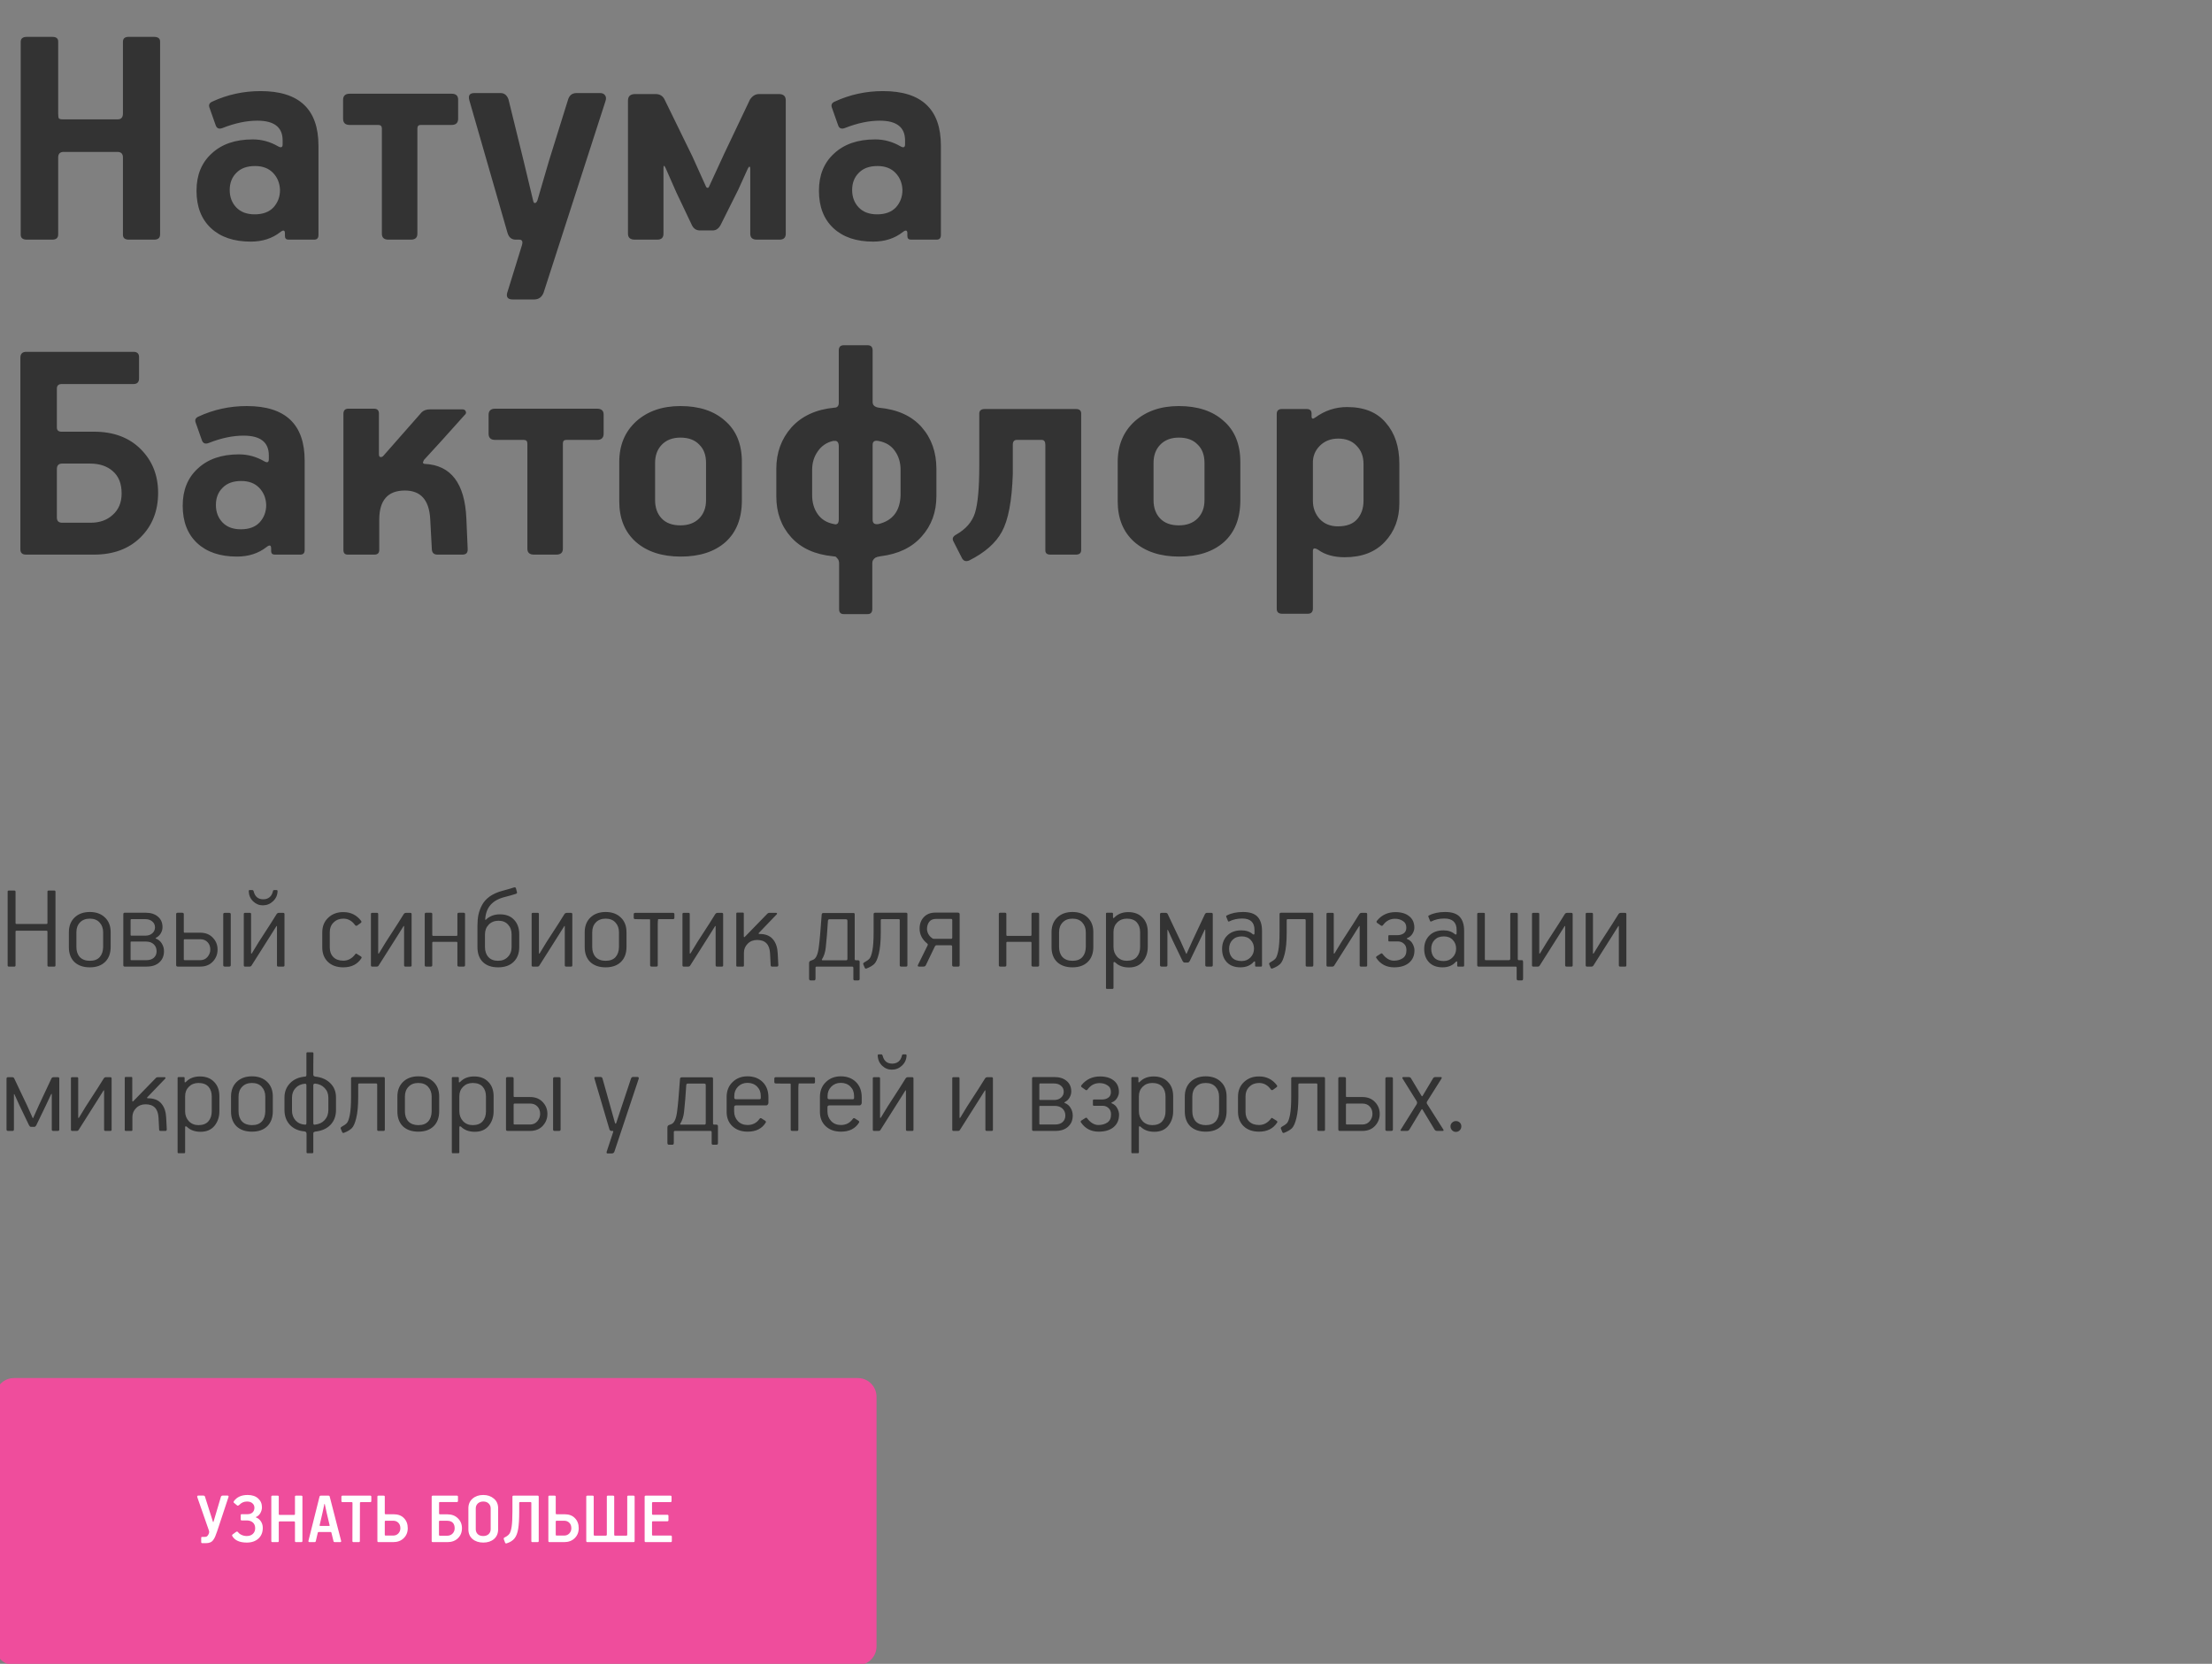 <svg width="323" height="243" viewBox="0 0 323 243" fill="none" xmlns="http://www.w3.org/2000/svg">
<rect x="0" y="0" width="323" height="243" fill="#808080" stroke="none"/>
<path d="M17.952 16.568V6.104C17.952 5.624 18.224 5.384 18.768 5.384H22.464C23.072 5.384 23.376 5.608 23.376 6.056V34.232C23.376 34.744 23.088 35 22.512 35H18.816C18.24 35 17.952 34.76 17.952 34.28V23C17.952 22.456 17.68 22.184 17.136 22.184H9.312C8.768 22.184 8.496 22.456 8.496 23V34.232C8.496 34.744 8.208 35 7.632 35H3.936C3.328 35 3.024 34.76 3.024 34.28V6.104C3.024 5.624 3.328 5.384 3.936 5.384H7.632C8.208 5.384 8.496 5.608 8.496 6.056V16.568C8.496 16.92 8.528 17.16 8.592 17.288C8.688 17.384 8.88 17.432 9.168 17.432H17.184C17.696 17.432 17.952 17.144 17.952 16.568ZM46.503 34.328C46.503 34.776 46.295 35 45.879 35H42.135C41.783 35 41.607 34.824 41.607 34.472V34.088C41.607 33.608 41.383 33.544 40.935 33.896C39.751 34.824 38.311 35.288 36.615 35.288C34.151 35.288 32.215 34.632 30.807 33.32C29.399 32.008 28.695 30.184 28.695 27.848C28.695 25.576 29.431 23.768 30.903 22.424C32.375 21.048 34.375 20.36 36.903 20.36C38.215 20.36 39.447 20.696 40.599 21.368C41.047 21.624 41.271 21.528 41.271 21.08V20.504C41.271 18.584 40.039 17.624 37.575 17.624C36.007 17.624 34.327 17.976 32.535 18.68C31.991 18.904 31.639 18.76 31.479 18.248L30.615 15.8C30.423 15.352 30.551 15.032 30.999 14.84C33.207 13.816 35.559 13.304 38.055 13.304C43.687 13.304 46.503 15.96 46.503 21.272V34.328ZM40.887 27.752C40.855 26.76 40.519 25.928 39.879 25.256C39.239 24.584 38.359 24.248 37.239 24.248C36.055 24.248 35.143 24.584 34.503 25.256C33.863 25.896 33.543 26.728 33.543 27.752C33.543 28.776 33.863 29.624 34.503 30.296C35.143 30.968 36.039 31.304 37.191 31.304C38.375 31.304 39.287 30.968 39.927 30.296C40.567 29.592 40.887 28.744 40.887 27.752ZM66.898 17.336C66.898 17.944 66.579 18.248 65.939 18.248H61.426C61.106 18.248 60.947 18.424 60.947 18.776V34.136C60.947 34.712 60.627 35 59.986 35H56.722C56.083 35 55.763 34.712 55.763 34.136V18.776C55.763 18.424 55.587 18.248 55.234 18.248H51.059C50.419 18.248 50.099 17.944 50.099 17.336V14.6C50.099 13.992 50.419 13.688 51.059 13.688H65.939C66.579 13.688 66.898 13.976 66.898 14.552V17.336ZM88.406 14.792L79.382 42.728C79.126 43.4 78.662 43.736 77.99 43.736H74.87C74.07 43.736 73.83 43.32 74.15 42.488L76.214 35.816C76.374 35.272 76.246 35 75.83 35H75.302C74.694 35 74.294 34.664 74.102 33.992L68.534 14.648C68.342 13.944 68.582 13.592 69.254 13.592H73.094C73.638 13.592 74.022 13.896 74.246 14.504L76.454 23.48L77.846 29.288C77.878 29.448 77.926 29.56 77.99 29.624C78.086 29.656 78.166 29.656 78.23 29.624C78.326 29.56 78.406 29.448 78.47 29.288L80.15 23.528L82.934 14.6C83.126 13.928 83.542 13.592 84.182 13.592H87.638C87.958 13.592 88.198 13.704 88.358 13.928C88.518 14.152 88.534 14.44 88.406 14.792ZM97.074 14.6L101.106 22.856L103.122 27.32C103.282 27.48 103.41 27.48 103.506 27.32L105.762 22.424L109.506 14.552C109.858 14.008 110.306 13.736 110.85 13.736H113.73C114.402 13.736 114.738 14.04 114.738 14.648V34.136C114.738 34.712 114.434 35 113.826 35H110.514C109.874 35 109.554 34.712 109.554 34.136V24.632C109.554 24.472 109.522 24.376 109.458 24.344C109.394 24.312 109.314 24.392 109.218 24.584L107.778 27.752L105.234 32.84C104.946 33.384 104.562 33.656 104.082 33.656H102.21C101.698 33.656 101.314 33.416 101.058 32.936L98.754 28.088L97.17 24.488C96.978 24.104 96.882 24.136 96.882 24.584V34.136C96.882 34.712 96.578 35 95.97 35H92.706C92.034 35 91.698 34.712 91.698 34.136V14.696C91.698 14.056 92.05 13.736 92.754 13.736H95.73C96.37 13.736 96.818 14.024 97.074 14.6ZM137.391 34.328C137.391 34.776 137.183 35 136.767 35H133.023C132.671 35 132.495 34.824 132.495 34.472V34.088C132.495 33.608 132.271 33.544 131.823 33.896C130.639 34.824 129.199 35.288 127.503 35.288C125.039 35.288 123.103 34.632 121.695 33.32C120.287 32.008 119.583 30.184 119.583 27.848C119.583 25.576 120.319 23.768 121.791 22.424C123.263 21.048 125.263 20.36 127.791 20.36C129.103 20.36 130.335 20.696 131.487 21.368C131.935 21.624 132.159 21.528 132.159 21.08V20.504C132.159 18.584 130.927 17.624 128.463 17.624C126.895 17.624 125.215 17.976 123.423 18.68C122.879 18.904 122.527 18.76 122.367 18.248L121.503 15.8C121.311 15.352 121.439 15.032 121.887 14.84C124.095 13.816 126.447 13.304 128.943 13.304C134.575 13.304 137.391 15.96 137.391 21.272V34.328ZM131.775 27.752C131.743 26.76 131.407 25.928 130.767 25.256C130.127 24.584 129.247 24.248 128.127 24.248C126.943 24.248 126.031 24.584 125.391 25.256C124.751 25.896 124.431 26.728 124.431 27.752C124.431 28.776 124.751 29.624 125.391 30.296C126.031 30.968 126.927 31.304 128.079 31.304C129.263 31.304 130.175 30.968 130.815 30.296C131.455 29.592 131.775 28.744 131.775 27.752ZM8.304 56.76V62.424C8.304 62.84 8.528 63.048 8.976 63.048H13.728C16.576 63.048 18.848 63.896 20.544 65.592C22.24 67.288 23.088 69.416 23.088 71.976C23.088 74.632 22.224 76.808 20.496 78.504C18.8 80.168 16.544 81 13.728 81H3.792C3.248 81 2.976 80.744 2.976 80.232V52.248C2.976 51.672 3.264 51.384 3.84 51.384H19.488C20.032 51.384 20.304 51.64 20.304 52.152V55.272C20.304 55.816 20.032 56.088 19.488 56.088H9.024C8.544 56.088 8.304 56.312 8.304 56.76ZM9.072 76.344H13.248C14.56 76.344 15.632 75.96 16.464 75.192C17.328 74.424 17.76 73.384 17.76 72.072C17.76 70.632 17.328 69.544 16.464 68.808C15.632 68.072 14.528 67.704 13.152 67.704H9.072C8.56 67.704 8.304 67.976 8.304 68.52V75.576C8.304 76.088 8.56 76.344 9.072 76.344ZM44.487 80.328C44.487 80.776 44.279 81 43.863 81H40.119C39.767 81 39.591 80.824 39.591 80.472V80.088C39.591 79.608 39.367 79.544 38.919 79.896C37.735 80.824 36.295 81.288 34.599 81.288C32.135 81.288 30.199 80.632 28.791 79.32C27.383 78.008 26.679 76.184 26.679 73.848C26.679 71.576 27.415 69.768 28.887 68.424C30.359 67.048 32.359 66.36 34.887 66.36C36.199 66.36 37.431 66.696 38.583 67.368C39.031 67.624 39.255 67.528 39.255 67.08V66.504C39.255 64.584 38.023 63.624 35.559 63.624C33.991 63.624 32.311 63.976 30.519 64.68C29.975 64.904 29.623 64.76 29.463 64.248L28.599 61.8C28.407 61.352 28.535 61.032 28.983 60.84C31.191 59.816 33.543 59.304 36.039 59.304C41.671 59.304 44.487 61.96 44.487 67.272V80.328ZM38.871 73.752C38.839 72.76 38.503 71.928 37.863 71.256C37.223 70.584 36.343 70.248 35.223 70.248C34.039 70.248 33.127 70.584 32.487 71.256C31.847 71.896 31.527 72.728 31.527 73.752C31.527 74.776 31.847 75.624 32.487 76.296C33.127 76.968 34.023 77.304 35.175 77.304C36.359 77.304 37.271 76.968 37.911 76.296C38.551 75.592 38.871 74.744 38.871 73.752ZM68.099 75.72L68.291 80.136V80.28C68.291 80.76 68.035 81 67.523 81H63.875C63.363 81 63.091 80.744 63.059 80.232L62.819 75.768C62.659 73.016 61.427 71.64 59.123 71.64C56.627 71.64 55.379 73.064 55.379 75.912V80.328C55.379 80.776 55.139 81 54.659 81H50.771C50.355 81 50.147 80.776 50.147 80.328V60.456C50.147 59.944 50.387 59.688 50.867 59.688H54.611C55.091 59.688 55.331 59.928 55.331 60.408V66.312C55.331 66.568 55.395 66.712 55.523 66.744C55.683 66.776 55.827 66.728 55.955 66.6L61.571 60.216C61.859 59.928 62.275 59.784 62.819 59.784H67.475C67.763 59.784 67.939 59.88 68.003 60.072C68.099 60.264 68.051 60.44 67.859 60.6C65.235 63.544 63.251 65.736 61.907 67.176C61.811 67.368 61.763 67.48 61.763 67.512C61.763 67.672 61.859 67.752 62.051 67.752C65.859 67.944 67.875 70.6 68.099 75.72ZM88.144 63.336C88.144 63.944 87.824 64.248 87.184 64.248H82.672C82.352 64.248 82.192 64.424 82.192 64.776V80.136C82.192 80.712 81.872 81 81.232 81H77.968C77.328 81 77.008 80.712 77.008 80.136V64.776C77.008 64.424 76.832 64.248 76.48 64.248H72.304C71.664 64.248 71.344 63.944 71.344 63.336V60.6C71.344 59.992 71.664 59.688 72.304 59.688H87.184C87.824 59.688 88.144 59.976 88.144 60.552V63.336ZM108.33 73.08C108.33 75.704 107.53 77.736 105.93 79.176C104.33 80.584 102.154 81.288 99.402 81.288C96.65 81.288 94.458 80.568 92.826 79.128C91.226 77.688 90.426 75.72 90.426 73.224V67.464C90.426 65.032 91.242 63.064 92.874 61.56C94.538 60.056 96.698 59.304 99.354 59.304C102.106 59.304 104.282 60.024 105.882 61.464C107.514 62.872 108.33 64.872 108.33 67.464V73.08ZM103.098 73.032V67.608C103.098 66.456 102.762 65.56 102.09 64.92C101.45 64.248 100.538 63.912 99.354 63.912C98.202 63.912 97.29 64.264 96.618 64.968C95.978 65.64 95.658 66.52 95.658 67.608V73.032C95.658 74.152 95.978 75.048 96.618 75.72C97.258 76.392 98.17 76.728 99.354 76.728C100.506 76.728 101.418 76.392 102.09 75.72C102.762 75.048 103.098 74.152 103.098 73.032ZM118.591 68.616V72.312C118.591 73.4 118.863 74.328 119.407 75.096C119.951 75.864 120.735 76.344 121.759 76.536C121.823 76.536 121.903 76.552 121.999 76.584C122.127 76.584 122.239 76.536 122.335 76.44C122.431 76.312 122.479 76.104 122.479 75.816V65.208C122.479 64.92 122.431 64.712 122.335 64.584C122.239 64.456 122.127 64.392 121.999 64.392C121.871 64.392 121.759 64.392 121.663 64.392C120.703 64.616 119.951 65.128 119.407 65.928C118.863 66.696 118.591 67.592 118.591 68.616ZM113.359 72.504V68.472C113.359 66.104 114.095 64.088 115.567 62.424C117.071 60.76 119.151 59.8 121.807 59.544C122.255 59.544 122.479 59.304 122.479 58.824V51.192C122.479 50.68 122.719 50.424 123.199 50.424H126.703C127.183 50.424 127.423 50.68 127.423 51.192V58.728C127.423 59.176 127.727 59.448 128.335 59.544C131.055 59.8 133.135 60.744 134.575 62.376C136.015 64.008 136.735 66.04 136.735 68.472V72.456C136.735 74.792 136.015 76.76 134.575 78.36C133.167 79.96 131.167 80.92 128.575 81.24C128.543 81.24 128.463 81.256 128.335 81.288C128.239 81.32 128.159 81.336 128.095 81.336C128.063 81.368 127.983 81.4 127.855 81.432C127.759 81.496 127.679 81.56 127.615 81.624C127.551 81.72 127.487 81.816 127.423 81.912C127.391 82.04 127.375 82.184 127.375 82.344V88.92C127.375 89.432 127.151 89.688 126.703 89.688H123.199C122.751 89.688 122.527 89.448 122.527 88.968V82.296C122.527 81.976 122.447 81.736 122.287 81.576C122.159 81.416 122.063 81.32 121.999 81.288C121.935 81.288 121.807 81.272 121.615 81.24C118.991 80.984 116.959 80.056 115.519 78.456C114.079 76.856 113.359 74.872 113.359 72.504ZM131.503 68.616C131.503 67.56 131.231 66.648 130.687 65.88C130.143 65.08 129.327 64.584 128.239 64.392C127.695 64.296 127.423 64.488 127.423 64.968V75.912C127.423 76.424 127.711 76.632 128.287 76.536C130.367 76.024 131.439 74.616 131.503 72.312V68.616ZM142.995 60.408C142.995 59.96 143.267 59.736 143.811 59.736H157.107C157.619 59.736 157.875 59.96 157.875 60.408V80.328C157.875 80.776 157.619 81 157.107 81H153.363C152.883 81 152.643 80.792 152.643 80.376V64.968C152.643 64.488 152.467 64.248 152.115 64.248H148.467C148.083 64.248 147.891 64.488 147.891 64.968V69.24C147.763 73.144 147.235 75.944 146.307 77.64C145.411 79.304 143.811 80.712 141.507 81.864C141.027 82.056 140.675 81.928 140.451 81.48L139.203 79.032C139.011 78.648 139.155 78.328 139.635 78.072C141.043 77.272 141.955 76.216 142.371 74.904C142.787 73.56 142.995 71.272 142.995 68.04V60.408ZM181.114 73.08C181.114 75.704 180.314 77.736 178.714 79.176C177.114 80.584 174.938 81.288 172.186 81.288C169.434 81.288 167.242 80.568 165.61 79.128C164.01 77.688 163.21 75.72 163.21 73.224V67.464C163.21 65.032 164.026 63.064 165.658 61.56C167.322 60.056 169.482 59.304 172.138 59.304C174.89 59.304 177.066 60.024 178.666 61.464C180.298 62.872 181.114 64.872 181.114 67.464V73.08ZM175.882 73.032V67.608C175.882 66.456 175.546 65.56 174.874 64.92C174.234 64.248 173.322 63.912 172.138 63.912C170.986 63.912 170.074 64.264 169.402 64.968C168.762 65.64 168.442 66.52 168.442 67.608V73.032C168.442 74.152 168.762 75.048 169.402 75.72C170.042 76.392 170.954 76.728 172.138 76.728C173.29 76.728 174.202 76.392 174.874 75.72C175.546 75.048 175.882 74.152 175.882 73.032ZM204.335 67.704V73.512C204.335 75.752 203.631 77.624 202.223 79.128C200.815 80.632 198.863 81.384 196.367 81.384C194.799 81.384 193.519 81.032 192.527 80.328C191.983 79.976 191.711 80.024 191.711 80.472V88.872C191.711 89.384 191.455 89.64 190.943 89.64H187.247C186.703 89.64 186.431 89.4 186.431 88.92V60.456C186.431 59.976 186.687 59.736 187.199 59.736H190.799C191.279 59.736 191.519 59.96 191.519 60.408V60.792C191.519 61.176 191.695 61.24 192.047 60.984C193.455 59.96 195.007 59.448 196.703 59.448C199.199 59.448 201.087 60.216 202.367 61.752C203.679 63.256 204.335 65.24 204.335 67.704ZM199.103 73.128V67.752C199.103 66.664 198.767 65.784 198.095 65.112C197.455 64.408 196.559 64.056 195.407 64.056C194.319 64.056 193.423 64.408 192.719 65.112C192.015 65.816 191.679 66.68 191.711 67.704V73.128C191.711 74.184 192.047 75.08 192.719 75.816C193.391 76.52 194.271 76.872 195.359 76.872C196.607 76.872 197.535 76.536 198.143 75.864C198.783 75.16 199.103 74.248 199.103 73.128Z" fill="#333333"/>
<path d="M8.1 140.989C8.1 141.109 8.046 141.169 7.938 141.169H7.11C6.99 141.169 6.93 141.115 6.93 141.007V136.075C6.93 135.979 6.888 135.931 6.804 135.931H2.394C2.31 135.931 2.268 135.979 2.268 136.075V140.989C2.268 141.109 2.214 141.169 2.106 141.169H1.296C1.176 141.169 1.116 141.115 1.116 141.007V130.225C1.116 130.117 1.176 130.063 1.296 130.063H2.088C2.208 130.063 2.268 130.117 2.268 130.225V134.797C2.268 134.893 2.31 134.941 2.394 134.941H6.804C6.888 134.941 6.93 134.893 6.93 134.797V130.225C6.93 130.117 6.99 130.063 7.11 130.063H7.92C8.04 130.063 8.1 130.117 8.1 130.225V140.989ZM16.159 138.289C16.159 139.225 15.889 139.957 15.349 140.485C14.809 141.013 14.065 141.277 13.117 141.277C12.169 141.277 11.419 141.019 10.867 140.503C10.327 139.975 10.057 139.249 10.057 138.325V136.147C10.057 135.259 10.333 134.545 10.885 134.005C11.449 133.465 12.193 133.195 13.117 133.195C14.029 133.195 14.761 133.459 15.313 133.987C15.877 134.515 16.159 135.235 16.159 136.147V138.289ZM15.061 138.307V136.165C15.061 135.577 14.887 135.097 14.539 134.725C14.203 134.353 13.729 134.167 13.117 134.167C12.505 134.167 12.025 134.353 11.677 134.725C11.329 135.085 11.155 135.559 11.155 136.147V138.307C11.155 138.919 11.323 139.411 11.659 139.783C12.007 140.143 12.493 140.323 13.117 140.323C13.753 140.323 14.233 140.143 14.557 139.783C14.881 139.423 15.049 138.931 15.061 138.307ZM23.946 138.919C23.946 139.603 23.718 140.149 23.262 140.557C22.818 140.965 22.2 141.169 21.408 141.169H18.222C18.078 141.169 18.006 141.103 18.006 140.971V133.519C18.006 133.375 18.072 133.303 18.204 133.303H21.3C22.032 133.303 22.62 133.495 23.064 133.879C23.508 134.251 23.73 134.761 23.73 135.409C23.73 135.721 23.646 136.021 23.478 136.309C23.31 136.597 23.07 136.819 22.758 136.975C22.698 137.011 22.704 137.047 22.776 137.083C23.16 137.239 23.448 137.485 23.64 137.821C23.844 138.157 23.946 138.523 23.946 138.919ZM22.866 138.919C22.866 138.511 22.728 138.175 22.452 137.911C22.176 137.647 21.798 137.515 21.318 137.515H19.14C19.092 137.515 19.068 137.545 19.068 137.605V140.125C19.068 140.197 19.098 140.233 19.158 140.233H21.372C21.84 140.233 22.206 140.113 22.47 139.873C22.734 139.633 22.866 139.315 22.866 138.919ZM22.632 135.445C22.632 135.085 22.5 134.797 22.236 134.581C21.984 134.353 21.636 134.239 21.192 134.239H19.176C19.104 134.239 19.068 134.293 19.068 134.401V136.543C19.068 136.615 19.098 136.651 19.158 136.651H21.228C21.648 136.651 21.984 136.537 22.236 136.309C22.5 136.081 22.632 135.793 22.632 135.445ZM25.722 140.953V133.501C25.722 133.369 25.8 133.303 25.956 133.303H26.586C26.754 133.303 26.838 133.369 26.838 133.501V136.111C26.838 136.183 26.874 136.219 26.946 136.219H29.232C30 136.219 30.612 136.459 31.068 136.939C31.536 137.419 31.77 138.001 31.77 138.685C31.77 139.357 31.542 139.939 31.086 140.431C30.63 140.923 30.012 141.169 29.232 141.169H25.956C25.8 141.169 25.722 141.097 25.722 140.953ZM33.696 140.953C33.696 141.097 33.618 141.169 33.462 141.169H32.832C32.676 141.169 32.598 141.103 32.598 140.971V133.519C32.598 133.387 32.676 133.321 32.832 133.321H33.462C33.618 133.321 33.696 133.387 33.696 133.519V140.953ZM29.232 140.233C29.676 140.233 30.03 140.077 30.294 139.765C30.57 139.441 30.708 139.081 30.708 138.685C30.708 138.241 30.576 137.881 30.312 137.605C30.048 137.317 29.688 137.173 29.232 137.173H27C26.892 137.173 26.838 137.215 26.838 137.299V140.125C26.838 140.197 26.886 140.233 26.982 140.233H29.232ZM36.321 130.135C36.321 130.039 36.374 129.991 36.483 129.991H36.825C36.92 129.991 36.986 130.039 37.023 130.135C37.035 130.159 37.041 130.177 37.041 130.189C37.233 130.957 37.7 131.341 38.444 131.341C38.792 131.341 39.093 131.245 39.344 131.053C39.596 130.849 39.764 130.561 39.849 130.189C39.873 130.129 39.885 130.093 39.885 130.081C39.885 130.069 39.897 130.051 39.92 130.027C39.956 130.003 40.005 129.991 40.065 129.991H40.352C40.472 129.991 40.532 130.039 40.532 130.135C40.52 130.723 40.298 131.221 39.867 131.629C39.447 132.025 38.949 132.223 38.373 132.223C37.833 132.223 37.358 132.025 36.95 131.629C36.542 131.221 36.333 130.723 36.321 130.135ZM35.6 140.989V133.483C35.6 133.375 35.66 133.321 35.781 133.321H36.501C36.608 133.321 36.663 133.381 36.663 133.501V139.189C36.663 139.249 36.675 139.279 36.699 139.279C36.711 139.279 36.722 139.273 36.734 139.261C36.746 139.261 36.758 139.255 36.77 139.243C37.263 138.427 37.599 137.875 37.779 137.587C39.255 135.319 40.118 133.969 40.37 133.537C40.455 133.393 40.575 133.321 40.73 133.321H41.343C41.474 133.321 41.541 133.381 41.541 133.501V141.007C41.541 141.115 41.48 141.169 41.361 141.169H40.641C40.508 141.169 40.443 141.109 40.443 140.989V135.301L40.425 135.229C40.413 135.229 40.401 135.235 40.389 135.247L40.352 135.283L39.38 136.831L36.734 141.007C36.675 141.115 36.578 141.169 36.447 141.169H35.781C35.66 141.169 35.6 141.109 35.6 140.989ZM52.728 134.491C52.812 134.611 52.794 134.713 52.674 134.797L52.152 135.175C52.032 135.247 51.924 135.217 51.828 135.085C51.384 134.473 50.82 134.167 50.136 134.167C49.56 134.167 49.086 134.353 48.714 134.725C48.342 135.085 48.156 135.547 48.156 136.111V138.379C48.156 138.967 48.33 139.435 48.678 139.783C49.026 140.131 49.512 140.305 50.136 140.305C50.832 140.305 51.42 139.981 51.9 139.333C51.948 139.249 52.026 139.249 52.134 139.333L52.656 139.657C52.812 139.753 52.848 139.855 52.764 139.963C52.188 140.839 51.312 141.277 50.136 141.277C49.188 141.277 48.438 141.013 47.886 140.485C47.334 139.957 47.058 139.249 47.058 138.361V136.183C47.058 135.283 47.352 134.563 47.94 134.023C48.528 133.471 49.266 133.201 50.154 133.213C51.222 133.213 52.08 133.639 52.728 134.491ZM54.163 140.989V133.483C54.163 133.375 54.223 133.321 54.343 133.321H55.063C55.171 133.321 55.225 133.381 55.225 133.501V139.189C55.225 139.249 55.237 139.279 55.261 139.279C55.273 139.279 55.285 139.273 55.297 139.261C55.309 139.261 55.321 139.255 55.333 139.243C55.825 138.427 56.161 137.875 56.341 137.587C57.817 135.319 58.681 133.969 58.933 133.537C59.017 133.393 59.137 133.321 59.293 133.321H59.905C60.037 133.321 60.103 133.381 60.103 133.501V141.007C60.103 141.115 60.043 141.169 59.923 141.169H59.203C59.071 141.169 59.005 141.109 59.005 140.989V135.301L58.987 135.229C58.975 135.229 58.963 135.235 58.951 135.247L58.915 135.283L57.943 136.831L55.297 141.007C55.237 141.115 55.141 141.169 55.009 141.169H54.343C54.223 141.169 54.163 141.109 54.163 140.989ZM67.907 140.971C67.907 141.103 67.835 141.169 67.691 141.169H67.025C66.869 141.169 66.791 141.109 66.791 140.989V137.695C66.791 137.599 66.743 137.551 66.647 137.551H63.263C63.167 137.551 63.119 137.599 63.119 137.695V140.971C63.119 141.103 63.047 141.169 62.903 141.169H62.237C62.093 141.169 62.021 141.109 62.021 140.989V133.501C62.021 133.369 62.087 133.303 62.219 133.303H62.921C63.053 133.303 63.119 133.363 63.119 133.483V136.525C63.119 136.633 63.167 136.687 63.263 136.687H66.647C66.743 136.687 66.791 136.633 66.791 136.525V133.501C66.791 133.369 66.863 133.303 67.007 133.303H67.673C67.829 133.303 67.907 133.363 67.907 133.483V140.971ZM75.82 136.453V138.307C75.82 139.231 75.543 139.957 74.992 140.485C74.451 141.013 73.701 141.277 72.742 141.277C71.781 141.277 71.037 141.019 70.51 140.503C69.981 139.987 69.718 139.255 69.718 138.307V135.211C69.718 134.611 69.766 134.071 69.862 133.591C69.969 133.099 70.15 132.619 70.401 132.151C70.665 131.671 71.043 131.257 71.535 130.909C72.04 130.561 72.651 130.291 73.371 130.099C73.707 130.015 74.266 129.853 75.046 129.613C75.201 129.565 75.297 129.601 75.334 129.721L75.496 130.333C75.519 130.441 75.442 130.519 75.261 130.567C74.986 130.663 74.409 130.825 73.534 131.053C71.841 131.521 70.948 132.589 70.852 134.257C70.852 134.353 70.888 134.371 70.96 134.311C71.499 133.795 72.177 133.537 72.993 133.537C73.882 133.537 74.572 133.801 75.064 134.329C75.567 134.857 75.82 135.565 75.82 136.453ZM74.704 138.307V136.471C74.704 135.883 74.529 135.403 74.181 135.031C73.846 134.659 73.383 134.473 72.796 134.473C72.207 134.473 71.728 134.665 71.356 135.049C70.996 135.421 70.816 135.895 70.816 136.471V138.307C70.816 138.919 70.984 139.411 71.32 139.783C71.656 140.143 72.124 140.323 72.724 140.323C73.311 140.323 73.785 140.137 74.145 139.765C74.517 139.393 74.704 138.907 74.704 138.307ZM77.63 140.989V133.483C77.63 133.375 77.69 133.321 77.81 133.321H78.53C78.638 133.321 78.692 133.381 78.692 133.501V139.189C78.692 139.249 78.704 139.279 78.728 139.279C78.74 139.279 78.752 139.273 78.764 139.261C78.776 139.261 78.788 139.255 78.8 139.243C79.292 138.427 79.628 137.875 79.808 137.587C81.284 135.319 82.148 133.969 82.4 133.537C82.484 133.393 82.604 133.321 82.76 133.321H83.372C83.504 133.321 83.57 133.381 83.57 133.501V141.007C83.57 141.115 83.51 141.169 83.39 141.169H82.67C82.538 141.169 82.472 141.109 82.472 140.989V135.301L82.454 135.229C82.442 135.229 82.43 135.235 82.418 135.247L82.382 135.283L81.41 136.831L78.764 141.007C78.704 141.115 78.608 141.169 78.476 141.169H77.81C77.69 141.169 77.63 141.109 77.63 140.989ZM91.482 138.289C91.482 139.225 91.212 139.957 90.672 140.485C90.132 141.013 89.388 141.277 88.44 141.277C87.492 141.277 86.742 141.019 86.19 140.503C85.65 139.975 85.38 139.249 85.38 138.325V136.147C85.38 135.259 85.656 134.545 86.208 134.005C86.772 133.465 87.516 133.195 88.44 133.195C89.352 133.195 90.084 133.459 90.636 133.987C91.2 134.515 91.482 135.235 91.482 136.147V138.289ZM90.384 138.307V136.165C90.384 135.577 90.21 135.097 89.862 134.725C89.526 134.353 89.052 134.167 88.44 134.167C87.828 134.167 87.348 134.353 87 134.725C86.652 135.085 86.478 135.559 86.478 136.147V138.307C86.478 138.919 86.646 139.411 86.982 139.783C87.33 140.143 87.816 140.323 88.44 140.323C89.076 140.323 89.556 140.143 89.88 139.783C90.204 139.423 90.372 138.931 90.384 138.307ZM98.476 133.501V134.041C98.476 134.173 98.404 134.239 98.26 134.239H96.1C96.064 134.443 96.046 134.665 96.046 134.905V140.971C96.046 141.103 95.98 141.169 95.848 141.169H95.164C95.008 141.169 94.93 141.109 94.93 140.989V134.383C94.93 134.299 94.906 134.257 94.858 134.257H94.786C94.702 134.257 94.444 134.257 94.012 134.257C93.592 134.245 93.178 134.239 92.77 134.239C92.614 134.239 92.536 134.173 92.536 134.041V133.519C92.536 133.387 92.614 133.321 92.77 133.321H98.26C98.404 133.321 98.476 133.381 98.476 133.501ZM99.655 140.989V133.483C99.655 133.375 99.715 133.321 99.835 133.321H100.555C100.663 133.321 100.717 133.381 100.717 133.501V139.189C100.717 139.249 100.729 139.279 100.753 139.279C100.765 139.279 100.777 139.273 100.789 139.261C100.801 139.261 100.813 139.255 100.825 139.243C101.317 138.427 101.653 137.875 101.833 137.587C103.309 135.319 104.173 133.969 104.425 133.537C104.509 133.393 104.629 133.321 104.785 133.321H105.397C105.529 133.321 105.595 133.381 105.595 133.501V141.007C105.595 141.115 105.535 141.169 105.415 141.169H104.695C104.563 141.169 104.497 141.109 104.497 140.989V135.301L104.479 135.229C104.467 135.229 104.455 135.235 104.443 135.247L104.407 135.283L103.435 136.831L100.789 141.007C100.729 141.115 100.633 141.169 100.501 141.169H99.835C99.715 141.169 99.655 141.109 99.655 140.989ZM113.651 140.935C113.651 141.091 113.585 141.169 113.453 141.169H112.733C112.601 141.169 112.535 141.103 112.535 140.971L112.445 139.225C112.373 137.929 111.743 137.281 110.555 137.281C109.991 137.281 109.529 137.467 109.169 137.839C108.809 138.199 108.629 138.637 108.629 139.153V141.025C108.629 141.121 108.581 141.169 108.485 141.169H107.675C107.567 141.169 107.513 141.127 107.513 141.043V133.447C107.513 133.339 107.561 133.285 107.657 133.285H108.485C108.569 133.285 108.611 133.333 108.611 133.429V136.705C108.611 136.909 108.677 136.933 108.809 136.777L112.085 133.411C112.157 133.351 112.241 133.321 112.337 133.321H113.327C113.399 133.321 113.441 133.345 113.453 133.393C113.477 133.429 113.471 133.471 113.435 133.519L110.825 136.237C110.801 136.261 110.783 136.285 110.771 136.309C110.771 136.333 110.777 136.357 110.789 136.381C110.813 136.393 110.843 136.399 110.879 136.399C111.047 136.399 111.167 136.405 111.239 136.417C111.983 136.477 112.547 136.759 112.931 137.263C113.315 137.755 113.525 138.409 113.561 139.225L113.651 140.935ZM118.344 140.323L118.722 140.179C119.154 140.011 119.436 139.381 119.568 138.289C119.676 137.533 119.814 135.973 119.982 133.609C119.982 133.429 120.072 133.339 120.252 133.339H124.554C124.662 133.339 124.728 133.351 124.752 133.375C124.788 133.399 124.806 133.459 124.806 133.555V140.071C124.806 140.191 124.866 140.251 124.986 140.251H125.292C125.448 140.251 125.526 140.329 125.526 140.485V142.987C125.526 143.119 125.448 143.185 125.292 143.185H124.788C124.668 143.185 124.608 143.113 124.608 142.969V141.367C124.608 141.235 124.548 141.169 124.428 141.169H119.262C119.142 141.169 119.082 141.223 119.082 141.331V142.897C119.082 143.089 119.016 143.185 118.884 143.185H118.344C118.212 143.185 118.146 143.089 118.146 142.897V140.665C118.146 140.497 118.212 140.383 118.344 140.323ZM123.564 140.251C123.684 140.251 123.744 140.179 123.744 140.035V134.509C123.744 134.401 123.726 134.335 123.69 134.311C123.654 134.275 123.588 134.257 123.492 134.257H121.116C120.996 134.257 120.924 134.323 120.9 134.455C120.804 136.027 120.696 137.341 120.576 138.397C120.504 139.069 120.318 139.645 120.018 140.125C120.006 140.137 120 140.155 120 140.179C120 140.227 120.042 140.251 120.126 140.251H123.564ZM127.567 133.501C127.567 133.369 127.645 133.303 127.801 133.303H132.319C132.439 133.303 132.499 133.369 132.499 133.501V140.971C132.499 141.103 132.439 141.169 132.319 141.169H131.581C131.449 141.169 131.383 141.109 131.383 140.989V134.401C131.383 134.293 131.335 134.239 131.239 134.239H128.773C128.665 134.239 128.611 134.293 128.611 134.401V136.165C128.611 137.497 128.515 138.541 128.323 139.297C128.143 140.041 127.921 140.539 127.657 140.791C127.393 141.043 127.009 141.265 126.505 141.457C126.397 141.481 126.319 141.445 126.271 141.349L126.055 140.827C126.019 140.731 126.067 140.641 126.199 140.557C126.559 140.365 126.817 140.179 126.973 139.999C127.129 139.819 127.267 139.429 127.387 138.829C127.507 138.217 127.567 137.335 127.567 136.183V133.501ZM136.567 133.285H139.861C140.041 133.285 140.131 133.369 140.131 133.537V140.935C140.131 141.091 140.065 141.169 139.933 141.169H139.249C139.105 141.169 139.033 141.091 139.033 140.935V138.235C139.033 138.115 138.973 138.055 138.853 138.055H136.747C136.651 138.055 136.573 138.109 136.513 138.217L135.217 140.917C135.181 140.989 135.151 141.037 135.127 141.061C135.115 141.085 135.079 141.109 135.019 141.133C134.971 141.157 134.905 141.169 134.821 141.169H134.209C134.017 141.169 133.963 141.085 134.047 140.917L135.451 138.073C135.499 137.989 135.493 137.911 135.433 137.839C134.665 137.227 134.281 136.489 134.281 135.625C134.281 134.941 134.485 134.383 134.893 133.951C135.313 133.507 135.871 133.285 136.567 133.285ZM136.693 134.203C136.225 134.203 135.883 134.353 135.667 134.653C135.463 134.941 135.361 135.283 135.361 135.679C135.361 135.907 135.427 136.153 135.559 136.417C135.703 136.669 135.901 136.879 136.153 137.047C136.201 137.095 136.303 137.119 136.459 137.119H138.871C138.991 137.119 139.051 137.053 139.051 136.921V134.383C139.051 134.263 138.991 134.203 138.871 134.203H136.693ZM151.737 140.971C151.737 141.103 151.665 141.169 151.521 141.169H150.855C150.699 141.169 150.621 141.109 150.621 140.989V137.695C150.621 137.599 150.573 137.551 150.477 137.551H147.093C146.997 137.551 146.949 137.599 146.949 137.695V140.971C146.949 141.103 146.877 141.169 146.733 141.169H146.067C145.923 141.169 145.851 141.109 145.851 140.989V133.501C145.851 133.369 145.917 133.303 146.049 133.303H146.751C146.883 133.303 146.949 133.363 146.949 133.483V136.525C146.949 136.633 146.997 136.687 147.093 136.687H150.477C150.573 136.687 150.621 136.633 150.621 136.525V133.501C150.621 133.369 150.693 133.303 150.837 133.303H151.503C151.659 133.303 151.737 133.363 151.737 133.483V140.971ZM159.65 138.289C159.65 139.225 159.38 139.957 158.84 140.485C158.3 141.013 157.556 141.277 156.608 141.277C155.66 141.277 154.91 141.019 154.358 140.503C153.818 139.975 153.548 139.249 153.548 138.325V136.147C153.548 135.259 153.824 134.545 154.376 134.005C154.94 133.465 155.684 133.195 156.608 133.195C157.52 133.195 158.252 133.459 158.804 133.987C159.368 134.515 159.65 135.235 159.65 136.147V138.289ZM158.552 138.307V136.165C158.552 135.577 158.378 135.097 158.03 134.725C157.694 134.353 157.22 134.167 156.608 134.167C155.996 134.167 155.516 134.353 155.168 134.725C154.82 135.085 154.646 135.559 154.646 136.147V138.307C154.646 138.919 154.814 139.411 155.15 139.783C155.498 140.143 155.984 140.323 156.608 140.323C157.244 140.323 157.724 140.143 158.048 139.783C158.372 139.423 158.54 138.931 158.552 138.307ZM167.598 138.289C167.598 139.129 167.358 139.843 166.878 140.431C166.398 141.007 165.726 141.295 164.862 141.295C164.01 141.295 163.338 141.049 162.846 140.557C162.762 140.497 162.696 140.479 162.648 140.503C162.612 140.515 162.594 140.563 162.594 140.647V144.265C162.594 144.373 162.546 144.427 162.45 144.427H161.64C161.544 144.427 161.496 144.379 161.496 144.283V133.447C161.496 133.351 161.544 133.303 161.64 133.303H162.378C162.474 133.303 162.522 133.351 162.522 133.447V133.969C162.522 134.125 162.6 134.125 162.756 133.969C163.26 133.465 163.926 133.213 164.754 133.213C165.63 133.213 166.32 133.477 166.824 134.005C167.34 134.521 167.598 135.223 167.598 136.111V138.289ZM166.482 138.307V136.147C166.482 135.547 166.32 135.067 165.996 134.707C165.672 134.347 165.186 134.167 164.538 134.167C163.974 134.167 163.506 134.353 163.134 134.725C162.774 135.085 162.594 135.547 162.594 136.111V138.307C162.594 138.871 162.774 139.351 163.134 139.747C163.506 140.131 163.974 140.323 164.538 140.323C165.186 140.323 165.672 140.137 165.996 139.765C166.32 139.393 166.482 138.907 166.482 138.307ZM173.204 139.279C173.228 139.327 173.252 139.327 173.276 139.279L174.158 137.317L175.94 133.519C176.012 133.387 176.114 133.321 176.246 133.321H176.894C177.026 133.321 177.092 133.387 177.092 133.519V140.953C177.092 141.097 177.026 141.169 176.894 141.169H176.228C176.072 141.169 175.994 141.103 175.994 140.971V135.841C175.994 135.721 175.958 135.721 175.886 135.841L175.184 137.335L173.726 140.359C173.642 140.503 173.552 140.575 173.456 140.575H172.952C172.856 140.575 172.766 140.503 172.682 140.359L171.278 137.443L170.576 135.895C170.504 135.751 170.468 135.751 170.468 135.895V140.953C170.468 141.097 170.402 141.169 170.27 141.169H169.622C169.466 141.169 169.388 141.103 169.388 140.971V133.537C169.388 133.393 169.46 133.321 169.604 133.321H170.216C170.36 133.321 170.462 133.387 170.522 133.519C170.594 133.663 170.894 134.299 171.422 135.427C171.962 136.555 172.28 137.221 172.376 137.425L173.204 139.279ZM178.45 138.595C178.45 137.803 178.696 137.155 179.188 136.651C179.692 136.135 180.388 135.877 181.276 135.877C181.948 135.877 182.5 136.063 182.932 136.435C182.992 136.483 183.046 136.501 183.094 136.489C183.154 136.465 183.184 136.411 183.184 136.327V135.823C183.184 134.707 182.59 134.149 181.402 134.149C180.694 134.149 180.064 134.287 179.512 134.563C179.404 134.623 179.332 134.593 179.296 134.473L179.062 133.897C179.026 133.801 179.056 133.735 179.152 133.699C179.788 133.363 180.574 133.195 181.51 133.195C182.494 133.195 183.202 133.429 183.634 133.897C184.066 134.365 184.282 135.055 184.282 135.967V141.007C184.282 141.115 184.234 141.169 184.138 141.169H183.4C183.316 141.169 183.274 141.127 183.274 141.043V140.539C183.274 140.491 183.262 140.455 183.238 140.431C183.226 140.407 183.202 140.401 183.166 140.413C183.142 140.413 183.112 140.431 183.076 140.467C182.608 141.007 181.96 141.277 181.132 141.277C180.28 141.277 179.62 141.031 179.152 140.539C178.684 140.047 178.45 139.399 178.45 138.595ZM179.476 138.559C179.476 139.099 179.626 139.537 179.926 139.873C180.238 140.197 180.694 140.359 181.294 140.359C181.822 140.359 182.254 140.185 182.59 139.837C182.938 139.489 183.112 139.057 183.112 138.541C183.112 138.037 182.95 137.617 182.626 137.281C182.314 136.933 181.876 136.759 181.312 136.759C180.748 136.759 180.298 136.933 179.962 137.281C179.638 137.617 179.476 138.043 179.476 138.559ZM186.841 133.501C186.841 133.369 186.919 133.303 187.075 133.303H191.593C191.713 133.303 191.773 133.369 191.773 133.501V140.971C191.773 141.103 191.713 141.169 191.593 141.169H190.855C190.723 141.169 190.657 141.109 190.657 140.989V134.401C190.657 134.293 190.609 134.239 190.513 134.239H188.047C187.939 134.239 187.885 134.293 187.885 134.401V136.165C187.885 137.497 187.789 138.541 187.597 139.297C187.417 140.041 187.195 140.539 186.931 140.791C186.667 141.043 186.283 141.265 185.779 141.457C185.671 141.481 185.593 141.445 185.545 141.349L185.329 140.827C185.293 140.731 185.341 140.641 185.473 140.557C185.833 140.365 186.091 140.179 186.247 139.999C186.403 139.819 186.541 139.429 186.661 138.829C186.781 138.217 186.841 137.335 186.841 136.183V133.501ZM193.698 140.989V133.483C193.698 133.375 193.758 133.321 193.878 133.321H194.598C194.706 133.321 194.76 133.381 194.76 133.501V139.189C194.76 139.249 194.772 139.279 194.796 139.279C194.808 139.279 194.82 139.273 194.832 139.261C194.844 139.261 194.856 139.255 194.868 139.243C195.36 138.427 195.696 137.875 195.876 137.587C197.352 135.319 198.216 133.969 198.468 133.537C198.552 133.393 198.672 133.321 198.828 133.321H199.44C199.572 133.321 199.638 133.381 199.638 133.501V141.007C199.638 141.115 199.578 141.169 199.458 141.169H198.738C198.606 141.169 198.54 141.109 198.54 140.989V135.301L198.522 135.229C198.51 135.229 198.498 135.235 198.486 135.247L198.45 135.283L197.478 136.831L194.832 141.007C194.772 141.115 194.676 141.169 194.544 141.169H193.878C193.758 141.169 193.698 141.109 193.698 140.989ZM203.572 141.277C202.456 141.277 201.592 140.827 200.98 139.927C200.896 139.819 200.932 139.717 201.088 139.621L201.628 139.279C201.724 139.219 201.802 139.225 201.862 139.297C202.366 139.969 202.924 140.305 203.536 140.305C204.04 140.305 204.472 140.185 204.832 139.945C205.192 139.705 205.372 139.309 205.372 138.757C205.372 138.361 205.252 138.055 205.012 137.839C204.772 137.611 204.484 137.497 204.148 137.497H202.87C202.774 137.497 202.726 137.449 202.726 137.353V136.723C202.726 136.627 202.774 136.579 202.87 136.579H204.058C204.406 136.579 204.706 136.495 204.958 136.327C205.222 136.147 205.354 135.865 205.354 135.481C205.354 135.037 205.186 134.713 204.85 134.509C204.526 134.293 204.142 134.185 203.698 134.185C202.99 134.185 202.414 134.485 201.97 135.085C201.874 135.229 201.766 135.259 201.646 135.175L201.106 134.797C200.986 134.713 200.968 134.611 201.052 134.491C201.736 133.639 202.642 133.213 203.77 133.213C204.61 133.213 205.276 133.411 205.768 133.807C206.272 134.203 206.524 134.761 206.524 135.481C206.524 135.781 206.434 136.075 206.254 136.363C206.086 136.651 205.84 136.861 205.516 136.993C205.384 137.053 205.384 137.107 205.516 137.155C205.876 137.311 206.134 137.551 206.29 137.875C206.458 138.187 206.542 138.493 206.542 138.793C206.542 139.573 206.272 140.185 205.732 140.629C205.204 141.061 204.484 141.277 203.572 141.277ZM207.964 138.595C207.964 137.803 208.21 137.155 208.702 136.651C209.206 136.135 209.902 135.877 210.79 135.877C211.462 135.877 212.014 136.063 212.446 136.435C212.506 136.483 212.56 136.501 212.608 136.489C212.668 136.465 212.698 136.411 212.698 136.327V135.823C212.698 134.707 212.104 134.149 210.916 134.149C210.208 134.149 209.578 134.287 209.026 134.563C208.918 134.623 208.846 134.593 208.81 134.473L208.576 133.897C208.54 133.801 208.57 133.735 208.666 133.699C209.302 133.363 210.088 133.195 211.024 133.195C212.008 133.195 212.716 133.429 213.148 133.897C213.58 134.365 213.796 135.055 213.796 135.967V141.007C213.796 141.115 213.748 141.169 213.652 141.169H212.914C212.83 141.169 212.788 141.127 212.788 141.043V140.539C212.788 140.491 212.776 140.455 212.752 140.431C212.74 140.407 212.716 140.401 212.68 140.413C212.656 140.413 212.626 140.431 212.59 140.467C212.122 141.007 211.474 141.277 210.646 141.277C209.794 141.277 209.134 141.031 208.666 140.539C208.198 140.047 207.964 139.399 207.964 138.595ZM208.99 138.559C208.99 139.099 209.14 139.537 209.44 139.873C209.752 140.197 210.208 140.359 210.808 140.359C211.336 140.359 211.768 140.185 212.104 139.837C212.452 139.489 212.626 139.057 212.626 138.541C212.626 138.037 212.464 137.617 212.14 137.281C211.828 136.933 211.39 136.759 210.826 136.759C210.262 136.759 209.812 136.933 209.476 137.281C209.152 137.617 208.99 138.043 208.99 138.559ZM221.286 141.169H215.904C215.772 141.169 215.706 141.097 215.706 140.953V133.483C215.706 133.375 215.778 133.321 215.922 133.321H216.624C216.708 133.321 216.762 133.333 216.786 133.357C216.81 133.369 216.822 133.411 216.822 133.483V140.035C216.822 140.131 216.834 140.191 216.858 140.215C216.882 140.227 216.942 140.233 217.038 140.233H220.314C220.458 140.233 220.53 140.161 220.53 140.017V133.519C220.53 133.387 220.584 133.321 220.692 133.321H221.43C221.562 133.321 221.628 133.375 221.628 133.483V140.035C221.628 140.167 221.682 140.233 221.79 140.233H222.24C222.348 140.233 222.402 140.323 222.402 140.503V142.933C222.402 143.101 222.342 143.185 222.222 143.185H221.682C221.538 143.185 221.466 143.101 221.466 142.933V141.331C221.466 141.283 221.46 141.247 221.448 141.223C221.448 141.211 221.436 141.199 221.412 141.187C221.388 141.175 221.346 141.169 221.286 141.169ZM223.704 140.989V133.483C223.704 133.375 223.764 133.321 223.884 133.321H224.604C224.712 133.321 224.766 133.381 224.766 133.501V139.189C224.766 139.249 224.778 139.279 224.802 139.279C224.814 139.279 224.826 139.273 224.838 139.261C224.85 139.261 224.862 139.255 224.874 139.243C225.366 138.427 225.702 137.875 225.882 137.587C227.358 135.319 228.222 133.969 228.474 133.537C228.558 133.393 228.678 133.321 228.834 133.321H229.446C229.578 133.321 229.644 133.381 229.644 133.501V141.007C229.644 141.115 229.584 141.169 229.464 141.169H228.744C228.612 141.169 228.546 141.109 228.546 140.989V135.301L228.528 135.229C228.516 135.229 228.504 135.235 228.492 135.247L228.456 135.283L227.484 136.831L224.838 141.007C224.778 141.115 224.682 141.169 224.55 141.169H223.884C223.764 141.169 223.704 141.109 223.704 140.989ZM231.544 140.989V133.483C231.544 133.375 231.604 133.321 231.724 133.321H232.444C232.552 133.321 232.606 133.381 232.606 133.501V139.189C232.606 139.249 232.618 139.279 232.642 139.279C232.654 139.279 232.666 139.273 232.678 139.261C232.69 139.261 232.702 139.255 232.714 139.243C233.206 138.427 233.542 137.875 233.722 137.587C235.198 135.319 236.062 133.969 236.314 133.537C236.398 133.393 236.518 133.321 236.674 133.321H237.286C237.418 133.321 237.484 133.381 237.484 133.501V141.007C237.484 141.115 237.424 141.169 237.304 141.169H236.584C236.452 141.169 236.386 141.109 236.386 140.989V135.301L236.368 135.229C236.356 135.229 236.344 135.235 236.332 135.247L236.296 135.283L235.324 136.831L232.678 141.007C232.618 141.115 232.522 141.169 232.39 141.169H231.724C231.604 141.169 231.544 141.109 231.544 140.989ZM4.77 163.279C4.794 163.327 4.818 163.327 4.842 163.279L5.724 161.317L7.506 157.519C7.578 157.387 7.68 157.321 7.812 157.321H8.46C8.592 157.321 8.658 157.387 8.658 157.519V164.953C8.658 165.097 8.592 165.169 8.46 165.169H7.794C7.638 165.169 7.56 165.103 7.56 164.971V159.841C7.56 159.721 7.524 159.721 7.452 159.841L6.75 161.335L5.292 164.359C5.208 164.503 5.118 164.575 5.022 164.575H4.518C4.422 164.575 4.332 164.503 4.248 164.359L2.844 161.443L2.142 159.895C2.07 159.751 2.034 159.751 2.034 159.895V164.953C2.034 165.097 1.968 165.169 1.836 165.169H1.188C1.032 165.169 0.954 165.103 0.954 164.971V157.537C0.954 157.393 1.026 157.321 1.17 157.321H1.782C1.926 157.321 2.028 157.387 2.088 157.519C2.16 157.663 2.46 158.299 2.988 159.427C3.528 160.555 3.846 161.221 3.942 161.425L4.77 163.279ZM10.358 164.989V157.483C10.358 157.375 10.418 157.321 10.538 157.321H11.258C11.366 157.321 11.42 157.381 11.42 157.501V163.189C11.42 163.249 11.432 163.279 11.456 163.279C11.468 163.279 11.48 163.273 11.492 163.261C11.504 163.261 11.516 163.255 11.528 163.243C12.02 162.427 12.356 161.875 12.536 161.587C14.012 159.319 14.876 157.969 15.128 157.537C15.212 157.393 15.332 157.321 15.488 157.321H16.1C16.232 157.321 16.298 157.381 16.298 157.501V165.007C16.298 165.115 16.238 165.169 16.118 165.169H15.398C15.266 165.169 15.2 165.109 15.2 164.989V159.301L15.182 159.229C15.17 159.229 15.158 159.235 15.146 159.247L15.11 159.283L14.138 160.831L11.492 165.007C11.432 165.115 11.336 165.169 11.204 165.169H10.538C10.418 165.169 10.358 165.109 10.358 164.989ZM24.354 164.935C24.354 165.091 24.288 165.169 24.156 165.169H23.436C23.304 165.169 23.238 165.103 23.238 164.971L23.148 163.225C23.076 161.929 22.446 161.281 21.258 161.281C20.694 161.281 20.232 161.467 19.872 161.839C19.512 162.199 19.332 162.637 19.332 163.153V165.025C19.332 165.121 19.284 165.169 19.188 165.169H18.378C18.27 165.169 18.216 165.127 18.216 165.043V157.447C18.216 157.339 18.264 157.285 18.36 157.285H19.188C19.272 157.285 19.314 157.333 19.314 157.429V160.705C19.314 160.909 19.38 160.933 19.512 160.777L22.788 157.411C22.86 157.351 22.944 157.321 23.04 157.321H24.03C24.102 157.321 24.144 157.345 24.156 157.393C24.18 157.429 24.174 157.471 24.138 157.519L21.528 160.237C21.504 160.261 21.486 160.285 21.474 160.309C21.474 160.333 21.48 160.357 21.492 160.381C21.516 160.393 21.546 160.399 21.582 160.399C21.75 160.399 21.87 160.405 21.942 160.417C22.686 160.477 23.25 160.759 23.634 161.263C24.018 161.755 24.228 162.409 24.264 163.225L24.354 164.935ZM32.035 162.289C32.035 163.129 31.795 163.843 31.315 164.431C30.835 165.007 30.163 165.295 29.299 165.295C28.447 165.295 27.775 165.049 27.283 164.557C27.199 164.497 27.133 164.479 27.085 164.503C27.049 164.515 27.031 164.563 27.031 164.647V168.265C27.031 168.373 26.983 168.427 26.887 168.427H26.077C25.981 168.427 25.933 168.379 25.933 168.283V157.447C25.933 157.351 25.981 157.303 26.077 157.303H26.815C26.911 157.303 26.959 157.351 26.959 157.447V157.969C26.959 158.125 27.037 158.125 27.193 157.969C27.697 157.465 28.363 157.213 29.191 157.213C30.067 157.213 30.757 157.477 31.261 158.005C31.777 158.521 32.035 159.223 32.035 160.111V162.289ZM30.919 162.307V160.147C30.919 159.547 30.757 159.067 30.433 158.707C30.109 158.347 29.623 158.167 28.975 158.167C28.411 158.167 27.943 158.353 27.571 158.725C27.211 159.085 27.031 159.547 27.031 160.111V162.307C27.031 162.871 27.211 163.351 27.571 163.747C27.943 164.131 28.411 164.323 28.975 164.323C29.623 164.323 30.109 164.137 30.433 163.765C30.757 163.393 30.919 162.907 30.919 162.307ZM39.837 162.289C39.837 163.225 39.567 163.957 39.027 164.485C38.487 165.013 37.743 165.277 36.795 165.277C35.847 165.277 35.097 165.019 34.545 164.503C34.005 163.975 33.735 163.249 33.735 162.325V160.147C33.735 159.259 34.011 158.545 34.563 158.005C35.127 157.465 35.871 157.195 36.795 157.195C37.707 157.195 38.439 157.459 38.991 157.987C39.555 158.515 39.837 159.235 39.837 160.147V162.289ZM38.739 162.307V160.165C38.739 159.577 38.565 159.097 38.217 158.725C37.881 158.353 37.407 158.167 36.795 158.167C36.183 158.167 35.703 158.353 35.355 158.725C35.007 159.085 34.833 159.559 34.833 160.147V162.307C34.833 162.919 35.001 163.411 35.337 163.783C35.685 164.143 36.171 164.323 36.795 164.323C37.431 164.323 37.911 164.143 38.235 163.783C38.559 163.423 38.727 162.931 38.739 162.307ZM49.063 162.109C49.063 162.997 48.793 163.723 48.253 164.287C47.713 164.839 46.987 165.163 46.075 165.259L45.949 165.295C45.877 165.319 45.823 165.349 45.787 165.385C45.763 165.421 45.751 165.481 45.751 165.565V168.265C45.751 168.373 45.703 168.427 45.607 168.427H44.905C44.809 168.427 44.761 168.379 44.761 168.283V165.601C44.761 165.385 44.665 165.265 44.473 165.241C43.585 165.169 42.871 164.851 42.331 164.287C41.803 163.711 41.539 162.985 41.539 162.109V160.291C41.539 159.463 41.809 158.767 42.349 158.203C42.889 157.639 43.627 157.315 44.563 157.231C44.683 157.231 44.743 157.147 44.743 156.979V153.865C44.743 153.745 44.791 153.685 44.887 153.685H45.607C45.715 153.685 45.769 153.745 45.769 153.865C45.769 154.033 45.763 154.549 45.751 155.413C45.751 156.277 45.751 156.793 45.751 156.961C45.751 157.105 45.841 157.195 46.021 157.231C46.945 157.327 47.683 157.651 48.235 158.203C48.787 158.743 49.063 159.439 49.063 160.291V162.109ZM47.947 162.109V160.309C47.947 159.745 47.767 159.277 47.407 158.905C47.059 158.533 46.597 158.317 46.021 158.257C45.841 158.257 45.751 158.335 45.751 158.491V164.035C45.751 164.215 45.829 164.287 45.985 164.251C46.585 164.191 47.059 163.969 47.407 163.585C47.767 163.189 47.947 162.697 47.947 162.109ZM42.637 162.199C42.637 162.763 42.811 163.243 43.159 163.639C43.519 164.023 43.975 164.227 44.527 164.251C44.575 164.263 44.623 164.257 44.671 164.233C44.719 164.209 44.743 164.143 44.743 164.035V158.527C44.743 158.443 44.731 158.383 44.707 158.347C44.683 158.311 44.659 158.293 44.635 158.293C44.611 158.281 44.575 158.275 44.527 158.275C43.951 158.323 43.489 158.539 43.141 158.923C42.805 159.295 42.637 159.757 42.637 160.309V162.199ZM51.261 157.501C51.261 157.369 51.339 157.303 51.495 157.303H56.013C56.133 157.303 56.193 157.369 56.193 157.501V164.971C56.193 165.103 56.133 165.169 56.013 165.169H55.275C55.143 165.169 55.077 165.109 55.077 164.989V158.401C55.077 158.293 55.029 158.239 54.933 158.239H52.467C52.359 158.239 52.305 158.293 52.305 158.401V160.165C52.305 161.497 52.209 162.541 52.017 163.297C51.837 164.041 51.615 164.539 51.351 164.791C51.087 165.043 50.703 165.265 50.199 165.457C50.091 165.481 50.013 165.445 49.965 165.349L49.749 164.827C49.713 164.731 49.761 164.641 49.893 164.557C50.253 164.365 50.511 164.179 50.667 163.999C50.823 163.819 50.961 163.429 51.081 162.829C51.201 162.217 51.261 161.335 51.261 160.183V157.501ZM64.13 162.289C64.13 163.225 63.86 163.957 63.32 164.485C62.78 165.013 62.036 165.277 61.088 165.277C60.14 165.277 59.39 165.019 58.838 164.503C58.298 163.975 58.028 163.249 58.028 162.325V160.147C58.028 159.259 58.304 158.545 58.856 158.005C59.42 157.465 60.164 157.195 61.088 157.195C62 157.195 62.732 157.459 63.284 157.987C63.848 158.515 64.13 159.235 64.13 160.147V162.289ZM63.032 162.307V160.165C63.032 159.577 62.858 159.097 62.51 158.725C62.174 158.353 61.7 158.167 61.088 158.167C60.476 158.167 59.996 158.353 59.648 158.725C59.3 159.085 59.126 159.559 59.126 160.147V162.307C59.126 162.919 59.294 163.411 59.63 163.783C59.978 164.143 60.464 164.323 61.088 164.323C61.724 164.323 62.204 164.143 62.528 163.783C62.852 163.423 63.02 162.931 63.032 162.307ZM72.078 162.289C72.078 163.129 71.838 163.843 71.358 164.431C70.878 165.007 70.206 165.295 69.342 165.295C68.49 165.295 67.818 165.049 67.326 164.557C67.242 164.497 67.176 164.479 67.128 164.503C67.092 164.515 67.074 164.563 67.074 164.647V168.265C67.074 168.373 67.026 168.427 66.93 168.427H66.12C66.024 168.427 65.976 168.379 65.976 168.283V157.447C65.976 157.351 66.024 157.303 66.12 157.303H66.858C66.954 157.303 67.002 157.351 67.002 157.447V157.969C67.002 158.125 67.08 158.125 67.236 157.969C67.74 157.465 68.406 157.213 69.234 157.213C70.11 157.213 70.8 157.477 71.304 158.005C71.82 158.521 72.078 159.223 72.078 160.111V162.289ZM70.962 162.307V160.147C70.962 159.547 70.8 159.067 70.476 158.707C70.152 158.347 69.666 158.167 69.018 158.167C68.454 158.167 67.986 158.353 67.614 158.725C67.254 159.085 67.074 159.547 67.074 160.111V162.307C67.074 162.871 67.254 163.351 67.614 163.747C67.986 164.131 68.454 164.323 69.018 164.323C69.666 164.323 70.152 164.137 70.476 163.765C70.8 163.393 70.962 162.907 70.962 162.307ZM73.886 164.953V157.501C73.886 157.369 73.964 157.303 74.12 157.303H74.75C74.918 157.303 75.002 157.369 75.002 157.501V160.111C75.002 160.183 75.038 160.219 75.11 160.219H77.396C78.164 160.219 78.776 160.459 79.232 160.939C79.7 161.419 79.934 162.001 79.934 162.685C79.934 163.357 79.706 163.939 79.25 164.431C78.794 164.923 78.176 165.169 77.396 165.169H74.12C73.964 165.169 73.886 165.097 73.886 164.953ZM81.86 164.953C81.86 165.097 81.782 165.169 81.626 165.169H80.996C80.84 165.169 80.762 165.103 80.762 164.971V157.519C80.762 157.387 80.84 157.321 80.996 157.321H81.626C81.782 157.321 81.86 157.387 81.86 157.519V164.953ZM77.396 164.233C77.84 164.233 78.194 164.077 78.458 163.765C78.734 163.441 78.872 163.081 78.872 162.685C78.872 162.241 78.74 161.881 78.476 161.605C78.212 161.317 77.852 161.173 77.396 161.173H75.164C75.056 161.173 75.002 161.215 75.002 161.299V164.125C75.002 164.197 75.05 164.233 75.146 164.233H77.396ZM89.308 165.169C89.14 165.169 89.032 165.085 88.984 164.917L86.806 157.537C86.758 157.369 86.812 157.285 86.968 157.285H87.67C87.826 157.285 87.928 157.357 87.976 157.501L89.794 163.981C89.806 164.029 89.824 164.065 89.848 164.089C89.872 164.113 89.896 164.119 89.92 164.107C89.944 164.095 89.968 164.053 89.992 163.981L92.134 157.537C92.194 157.369 92.296 157.285 92.44 157.285H93.088C93.172 157.285 93.226 157.315 93.25 157.375C93.286 157.423 93.292 157.477 93.268 157.537L89.722 168.175C89.662 168.367 89.524 168.463 89.308 168.463H88.732C88.588 168.463 88.54 168.379 88.588 168.211L89.542 165.313C89.566 165.217 89.536 165.169 89.452 165.169H89.308ZM97.654 164.323L98.032 164.179C98.464 164.011 98.746 163.381 98.878 162.289C98.986 161.533 99.124 159.973 99.292 157.609C99.292 157.429 99.382 157.339 99.562 157.339H103.864C103.972 157.339 104.038 157.351 104.062 157.375C104.098 157.399 104.116 157.459 104.116 157.555V164.071C104.116 164.191 104.176 164.251 104.296 164.251H104.602C104.758 164.251 104.836 164.329 104.836 164.485V166.987C104.836 167.119 104.758 167.185 104.602 167.185H104.098C103.978 167.185 103.918 167.113 103.918 166.969V165.367C103.918 165.235 103.858 165.169 103.738 165.169H98.572C98.452 165.169 98.392 165.223 98.392 165.331V166.897C98.392 167.089 98.326 167.185 98.194 167.185H97.654C97.522 167.185 97.456 167.089 97.456 166.897V164.665C97.456 164.497 97.522 164.383 97.654 164.323ZM102.874 164.251C102.994 164.251 103.054 164.179 103.054 164.035V158.509C103.054 158.401 103.036 158.335 103 158.311C102.964 158.275 102.898 158.257 102.802 158.257H100.426C100.306 158.257 100.234 158.323 100.21 158.455C100.114 160.027 100.006 161.341 99.886 162.397C99.814 163.069 99.628 163.645 99.328 164.125C99.316 164.137 99.31 164.155 99.31 164.179C99.31 164.227 99.352 164.251 99.436 164.251H102.874ZM112.206 161.065C112.206 161.173 112.17 161.263 112.098 161.335C112.038 161.407 111.972 161.443 111.9 161.443H107.472C107.292 161.443 107.202 161.533 107.202 161.713V162.307C107.202 162.871 107.382 163.345 107.742 163.729C108.102 164.113 108.576 164.305 109.164 164.305C109.908 164.305 110.49 164.005 110.91 163.405C110.994 163.285 111.096 163.267 111.216 163.351L111.72 163.675C111.828 163.747 111.864 163.831 111.828 163.927C111.288 164.827 110.406 165.277 109.182 165.277C108.258 165.277 107.514 165.013 106.95 164.485C106.386 163.957 106.104 163.255 106.104 162.379V160.219C106.104 159.319 106.392 158.593 106.968 158.041C107.544 157.477 108.27 157.195 109.146 157.195C110.058 157.195 110.796 157.471 111.36 158.023C111.924 158.575 112.206 159.319 112.206 160.255V161.065ZM111.09 160.345V160.057C111.09 159.505 110.91 159.049 110.55 158.689C110.19 158.329 109.722 158.149 109.146 158.149C108.594 158.149 108.132 158.335 107.76 158.707C107.4 159.079 107.22 159.529 107.22 160.057V160.327C107.22 160.471 107.304 160.543 107.472 160.543H110.91C111.03 160.543 111.09 160.477 111.09 160.345ZM119.007 157.501V158.041C119.007 158.173 118.935 158.239 118.791 158.239H116.631C116.595 158.443 116.577 158.665 116.577 158.905V164.971C116.577 165.103 116.511 165.169 116.379 165.169H115.695C115.539 165.169 115.461 165.109 115.461 164.989V158.383C115.461 158.299 115.437 158.257 115.389 158.257H115.317C115.233 158.257 114.975 158.257 114.543 158.257C114.123 158.245 113.709 158.239 113.301 158.239C113.145 158.239 113.067 158.173 113.067 158.041V157.519C113.067 157.387 113.145 157.321 113.301 157.321H118.791C118.935 157.321 119.007 157.381 119.007 157.501ZM125.829 161.065C125.829 161.173 125.793 161.263 125.721 161.335C125.661 161.407 125.595 161.443 125.523 161.443H121.095C120.915 161.443 120.825 161.533 120.825 161.713V162.307C120.825 162.871 121.005 163.345 121.365 163.729C121.725 164.113 122.199 164.305 122.787 164.305C123.531 164.305 124.113 164.005 124.533 163.405C124.617 163.285 124.719 163.267 124.839 163.351L125.343 163.675C125.451 163.747 125.487 163.831 125.451 163.927C124.911 164.827 124.029 165.277 122.805 165.277C121.881 165.277 121.137 165.013 120.573 164.485C120.009 163.957 119.727 163.255 119.727 162.379V160.219C119.727 159.319 120.015 158.593 120.591 158.041C121.167 157.477 121.893 157.195 122.769 157.195C123.681 157.195 124.419 157.471 124.983 158.023C125.547 158.575 125.829 159.319 125.829 160.255V161.065ZM124.713 160.345V160.057C124.713 159.505 124.533 159.049 124.173 158.689C123.813 158.329 123.345 158.149 122.769 158.149C122.217 158.149 121.755 158.335 121.383 158.707C121.023 159.079 120.843 159.529 120.843 160.057V160.327C120.843 160.471 120.927 160.543 121.095 160.543H124.533C124.653 160.543 124.713 160.477 124.713 160.345ZM128.166 154.135C128.166 154.039 128.22 153.991 128.328 153.991H128.67C128.766 153.991 128.832 154.039 128.868 154.135C128.88 154.159 128.886 154.177 128.886 154.189C129.078 154.957 129.546 155.341 130.29 155.341C130.638 155.341 130.938 155.245 131.19 155.053C131.442 154.849 131.61 154.561 131.694 154.189C131.718 154.129 131.73 154.093 131.73 154.081C131.73 154.069 131.742 154.051 131.766 154.027C131.802 154.003 131.85 153.991 131.91 153.991H132.198C132.318 153.991 132.378 154.039 132.378 154.135C132.366 154.723 132.144 155.221 131.712 155.629C131.292 156.025 130.794 156.223 130.218 156.223C129.678 156.223 129.204 156.025 128.796 155.629C128.388 155.221 128.178 154.723 128.166 154.135ZM127.446 164.989V157.483C127.446 157.375 127.506 157.321 127.626 157.321H128.346C128.454 157.321 128.508 157.381 128.508 157.501V163.189C128.508 163.249 128.52 163.279 128.544 163.279C128.556 163.279 128.568 163.273 128.58 163.261C128.592 163.261 128.604 163.255 128.616 163.243C129.108 162.427 129.444 161.875 129.624 161.587C131.1 159.319 131.964 157.969 132.216 157.537C132.3 157.393 132.42 157.321 132.576 157.321H133.188C133.32 157.321 133.386 157.381 133.386 157.501V165.007C133.386 165.115 133.326 165.169 133.206 165.169H132.486C132.354 165.169 132.288 165.109 132.288 164.989V159.301L132.27 159.229C132.258 159.229 132.246 159.235 132.234 159.247L132.198 159.283L131.226 160.831L128.58 165.007C128.52 165.115 128.424 165.169 128.292 165.169H127.626C127.506 165.169 127.446 165.109 127.446 164.989ZM139.048 164.989V157.483C139.048 157.375 139.108 157.321 139.228 157.321H139.948C140.056 157.321 140.11 157.381 140.11 157.501V163.189C140.11 163.249 140.122 163.279 140.146 163.279C140.158 163.279 140.17 163.273 140.182 163.261C140.194 163.261 140.206 163.255 140.218 163.243C140.71 162.427 141.046 161.875 141.226 161.587C142.702 159.319 143.566 157.969 143.818 157.537C143.902 157.393 144.022 157.321 144.178 157.321H144.79C144.922 157.321 144.988 157.381 144.988 157.501V165.007C144.988 165.115 144.928 165.169 144.808 165.169H144.088C143.956 165.169 143.89 165.109 143.89 164.989V159.301L143.872 159.229C143.86 159.229 143.848 159.235 143.836 159.247L143.8 159.283L142.828 160.831L140.182 165.007C140.122 165.115 140.026 165.169 139.894 165.169H139.228C139.108 165.169 139.048 165.109 139.048 164.989ZM156.643 162.919C156.643 163.603 156.415 164.149 155.959 164.557C155.515 164.965 154.897 165.169 154.105 165.169H150.919C150.775 165.169 150.703 165.103 150.703 164.971V157.519C150.703 157.375 150.769 157.303 150.901 157.303H153.997C154.729 157.303 155.317 157.495 155.761 157.879C156.205 158.251 156.427 158.761 156.427 159.409C156.427 159.721 156.343 160.021 156.175 160.309C156.007 160.597 155.767 160.819 155.455 160.975C155.395 161.011 155.401 161.047 155.473 161.083C155.857 161.239 156.145 161.485 156.337 161.821C156.541 162.157 156.643 162.523 156.643 162.919ZM155.563 162.919C155.563 162.511 155.425 162.175 155.149 161.911C154.873 161.647 154.495 161.515 154.015 161.515H151.837C151.789 161.515 151.765 161.545 151.765 161.605V164.125C151.765 164.197 151.795 164.233 151.855 164.233H154.069C154.537 164.233 154.903 164.113 155.167 163.873C155.431 163.633 155.563 163.315 155.563 162.919ZM155.329 159.445C155.329 159.085 155.197 158.797 154.933 158.581C154.681 158.353 154.333 158.239 153.889 158.239H151.873C151.801 158.239 151.765 158.293 151.765 158.401V160.543C151.765 160.615 151.795 160.651 151.855 160.651H153.925C154.345 160.651 154.681 160.537 154.933 160.309C155.197 160.081 155.329 159.793 155.329 159.445ZM160.435 165.277C159.319 165.277 158.455 164.827 157.843 163.927C157.759 163.819 157.795 163.717 157.951 163.621L158.491 163.279C158.587 163.219 158.665 163.225 158.725 163.297C159.229 163.969 159.787 164.305 160.399 164.305C160.903 164.305 161.335 164.185 161.695 163.945C162.055 163.705 162.235 163.309 162.235 162.757C162.235 162.361 162.115 162.055 161.875 161.839C161.635 161.611 161.347 161.497 161.011 161.497H159.733C159.637 161.497 159.589 161.449 159.589 161.353V160.723C159.589 160.627 159.637 160.579 159.733 160.579H160.921C161.269 160.579 161.569 160.495 161.821 160.327C162.085 160.147 162.217 159.865 162.217 159.481C162.217 159.037 162.049 158.713 161.713 158.509C161.389 158.293 161.005 158.185 160.561 158.185C159.853 158.185 159.277 158.485 158.833 159.085C158.737 159.229 158.629 159.259 158.509 159.175L157.969 158.797C157.849 158.713 157.831 158.611 157.915 158.491C158.599 157.639 159.505 157.213 160.633 157.213C161.473 157.213 162.139 157.411 162.631 157.807C163.135 158.203 163.387 158.761 163.387 159.481C163.387 159.781 163.297 160.075 163.117 160.363C162.949 160.651 162.703 160.861 162.379 160.993C162.247 161.053 162.247 161.107 162.379 161.155C162.739 161.311 162.997 161.551 163.153 161.875C163.321 162.187 163.405 162.493 163.405 162.793C163.405 163.573 163.135 164.185 162.595 164.629C162.067 165.061 161.347 165.277 160.435 165.277ZM171.307 162.289C171.307 163.129 171.067 163.843 170.587 164.431C170.107 165.007 169.435 165.295 168.571 165.295C167.719 165.295 167.047 165.049 166.555 164.557C166.471 164.497 166.405 164.479 166.357 164.503C166.321 164.515 166.303 164.563 166.303 164.647V168.265C166.303 168.373 166.255 168.427 166.159 168.427H165.349C165.253 168.427 165.205 168.379 165.205 168.283V157.447C165.205 157.351 165.253 157.303 165.349 157.303H166.087C166.183 157.303 166.231 157.351 166.231 157.447V157.969C166.231 158.125 166.309 158.125 166.465 157.969C166.969 157.465 167.635 157.213 168.463 157.213C169.339 157.213 170.029 157.477 170.533 158.005C171.049 158.521 171.307 159.223 171.307 160.111V162.289ZM170.191 162.307V160.147C170.191 159.547 170.029 159.067 169.705 158.707C169.381 158.347 168.895 158.167 168.247 158.167C167.683 158.167 167.215 158.353 166.843 158.725C166.483 159.085 166.303 159.547 166.303 160.111V162.307C166.303 162.871 166.483 163.351 166.843 163.747C167.215 164.131 167.683 164.323 168.247 164.323C168.895 164.323 169.381 164.137 169.705 163.765C170.029 163.393 170.191 162.907 170.191 162.307ZM179.109 162.289C179.109 163.225 178.839 163.957 178.299 164.485C177.759 165.013 177.015 165.277 176.067 165.277C175.119 165.277 174.369 165.019 173.817 164.503C173.277 163.975 173.007 163.249 173.007 162.325V160.147C173.007 159.259 173.283 158.545 173.835 158.005C174.399 157.465 175.143 157.195 176.067 157.195C176.979 157.195 177.711 157.459 178.263 157.987C178.827 158.515 179.109 159.235 179.109 160.147V162.289ZM178.011 162.307V160.165C178.011 159.577 177.837 159.097 177.489 158.725C177.153 158.353 176.679 158.167 176.067 158.167C175.455 158.167 174.975 158.353 174.627 158.725C174.279 159.085 174.105 159.559 174.105 160.147V162.307C174.105 162.919 174.273 163.411 174.609 163.783C174.957 164.143 175.443 164.323 176.067 164.323C176.703 164.323 177.183 164.143 177.507 163.783C177.831 163.423 177.999 162.931 178.011 162.307ZM186.445 158.491C186.529 158.611 186.511 158.713 186.391 158.797L185.869 159.175C185.749 159.247 185.641 159.217 185.545 159.085C185.101 158.473 184.537 158.167 183.853 158.167C183.277 158.167 182.803 158.353 182.431 158.725C182.059 159.085 181.873 159.547 181.873 160.111V162.379C181.873 162.967 182.047 163.435 182.395 163.783C182.743 164.131 183.229 164.305 183.853 164.305C184.549 164.305 185.137 163.981 185.617 163.333C185.665 163.249 185.743 163.249 185.851 163.333L186.373 163.657C186.529 163.753 186.565 163.855 186.481 163.963C185.905 164.839 185.029 165.277 183.853 165.277C182.905 165.277 182.155 165.013 181.603 164.485C181.051 163.957 180.775 163.249 180.775 162.361V160.183C180.775 159.283 181.069 158.563 181.657 158.023C182.245 157.471 182.983 157.201 183.871 157.213C184.939 157.213 185.797 157.639 186.445 158.491ZM188.546 157.501C188.546 157.369 188.624 157.303 188.78 157.303H193.298C193.418 157.303 193.478 157.369 193.478 157.501V164.971C193.478 165.103 193.418 165.169 193.298 165.169H192.56C192.428 165.169 192.362 165.109 192.362 164.989V158.401C192.362 158.293 192.314 158.239 192.218 158.239H189.752C189.644 158.239 189.59 158.293 189.59 158.401V160.165C189.59 161.497 189.494 162.541 189.302 163.297C189.122 164.041 188.9 164.539 188.636 164.791C188.372 165.043 187.988 165.265 187.484 165.457C187.376 165.481 187.298 165.445 187.25 165.349L187.034 164.827C186.998 164.731 187.046 164.641 187.178 164.557C187.538 164.365 187.796 164.179 187.952 163.999C188.108 163.819 188.246 163.429 188.366 162.829C188.486 162.217 188.546 161.335 188.546 160.183V157.501ZM195.421 164.953V157.501C195.421 157.369 195.499 157.303 195.655 157.303H196.285C196.453 157.303 196.537 157.369 196.537 157.501V160.111C196.537 160.183 196.573 160.219 196.645 160.219H198.931C199.699 160.219 200.311 160.459 200.767 160.939C201.235 161.419 201.469 162.001 201.469 162.685C201.469 163.357 201.241 163.939 200.785 164.431C200.329 164.923 199.711 165.169 198.931 165.169H195.655C195.499 165.169 195.421 165.097 195.421 164.953ZM203.395 164.953C203.395 165.097 203.317 165.169 203.161 165.169H202.531C202.375 165.169 202.297 165.103 202.297 164.971V157.519C202.297 157.387 202.375 157.321 202.531 157.321H203.161C203.317 157.321 203.395 157.387 203.395 157.519V164.953ZM198.931 164.233C199.375 164.233 199.729 164.077 199.993 163.765C200.269 163.441 200.407 163.081 200.407 162.685C200.407 162.241 200.275 161.881 200.011 161.605C199.747 161.317 199.387 161.173 198.931 161.173H196.699C196.591 161.173 196.537 161.215 196.537 161.299V164.125C196.537 164.197 196.585 164.233 196.681 164.233H198.931ZM208.396 161.245L210.754 164.953C210.838 165.097 210.802 165.169 210.646 165.169H209.854C209.686 165.169 209.56 165.103 209.476 164.971L207.73 162.073C207.682 161.965 207.622 161.965 207.55 162.073L205.804 164.971C205.72 165.103 205.6 165.169 205.444 165.169H204.67C204.49 165.169 204.454 165.097 204.562 164.953L206.848 161.299C206.944 161.143 206.95 160.987 206.866 160.831L204.814 157.537C204.766 157.477 204.754 157.423 204.778 157.375C204.802 157.327 204.85 157.303 204.922 157.303H205.678C205.846 157.303 205.966 157.363 206.038 157.483L207.568 160.039C207.628 160.135 207.688 160.129 207.748 160.021L209.26 157.483C209.332 157.363 209.452 157.303 209.62 157.303H210.376C210.532 157.303 210.568 157.381 210.484 157.537L208.396 160.849C208.312 160.981 208.312 161.113 208.396 161.245ZM212.577 163.729C212.817 163.729 213.009 163.801 213.153 163.945C213.309 164.089 213.387 164.275 213.387 164.503C213.387 164.731 213.309 164.923 213.153 165.079C212.997 165.235 212.805 165.313 212.577 165.313C212.373 165.313 212.193 165.235 212.037 165.079C211.881 164.911 211.803 164.719 211.803 164.503C211.803 164.287 211.881 164.107 212.037 163.963C212.193 163.807 212.373 163.729 212.577 163.729Z" fill="#333333"/>
<path d="M0 203.991C0 202.861 0.916 201.944 2.047 201.944H125.262C126.392 201.944 127.309 202.861 127.309 203.991V240.458C127.309 241.589 126.392 242.505 125.262 242.505H2.047C0.916 242.505 0 241.589 0 240.458V203.991Z" fill="#EF4D9C"/>
<path d="M28.962 218.427H29.666C29.813 218.427 29.901 218.478 29.93 218.581L31.096 222.255C31.133 222.306 31.159 222.31 31.173 222.266C31.239 222.046 31.602 220.821 32.262 218.592C32.299 218.482 32.398 218.427 32.559 218.427H33.208C33.362 218.427 33.414 218.5 33.362 218.647C32.988 219.761 32.435 221.433 31.701 223.663C31.591 223.993 31.5 224.238 31.426 224.4C31.36 224.561 31.265 224.73 31.14 224.906C31.016 225.082 30.865 225.203 30.689 225.269C30.521 225.342 30.308 225.379 30.051 225.379H29.567C29.487 225.379 29.435 225.364 29.413 225.335C29.391 225.313 29.38 225.261 29.38 225.181V224.642C29.38 224.568 29.388 224.521 29.402 224.499C29.424 224.477 29.468 224.466 29.534 224.466H29.798C29.96 224.466 30.084 224.447 30.172 224.411C30.26 224.367 30.341 224.279 30.414 224.147C30.502 223.993 30.546 223.861 30.546 223.751C30.546 223.685 30.535 223.619 30.513 223.553L28.808 218.658C28.764 218.511 28.816 218.434 28.962 218.427ZM36.16 218.339C36.813 218.339 37.323 218.507 37.69 218.845C38.063 219.175 38.251 219.607 38.251 220.143C38.251 220.436 38.17 220.722 38.008 221.001C37.847 221.272 37.638 221.455 37.382 221.551C37.359 221.558 37.356 221.58 37.37 221.617C37.657 221.712 37.895 221.899 38.086 222.178C38.276 222.456 38.371 222.779 38.371 223.146C38.371 223.798 38.159 224.319 37.733 224.708C37.308 225.096 36.743 225.291 36.039 225.291C34.991 225.291 34.283 224.972 33.916 224.334C33.865 224.238 33.887 224.158 33.983 224.092L34.477 223.729C34.58 223.663 34.672 223.674 34.752 223.762C34.862 223.923 35.035 224.059 35.27 224.169C35.511 224.279 35.761 224.334 36.017 224.334C36.399 224.334 36.7 224.231 36.919 224.026C37.147 223.813 37.261 223.538 37.261 223.201C37.261 222.834 37.147 222.552 36.919 222.354C36.692 222.156 36.395 222.057 36.029 222.057H35.303C35.2 222.057 35.148 222.005 35.148 221.903V221.298C35.148 221.195 35.196 221.144 35.291 221.144H36.172C36.458 221.144 36.692 221.059 36.876 220.891C37.059 220.715 37.151 220.487 37.151 220.209C37.151 219.945 37.055 219.728 36.864 219.56C36.681 219.384 36.413 219.296 36.062 219.296C35.621 219.296 35.248 219.461 34.94 219.791C34.807 219.901 34.709 219.93 34.642 219.879L34.191 219.505C34.096 219.446 34.081 219.362 34.148 219.252C34.58 218.643 35.251 218.339 36.16 218.339ZM43.071 221.111V218.581C43.071 218.485 43.122 218.438 43.225 218.438H43.984C44.101 218.438 44.16 218.482 44.16 218.57V225.071C44.16 225.173 44.105 225.225 43.995 225.225H43.236C43.126 225.225 43.071 225.177 43.071 225.082V222.343C43.071 222.247 43.023 222.2 42.928 222.2H40.849C40.754 222.2 40.706 222.247 40.706 222.343V225.071C40.706 225.173 40.654 225.225 40.552 225.225H39.793C39.675 225.225 39.617 225.177 39.617 225.082V218.581C39.617 218.485 39.672 218.438 39.782 218.438H40.541C40.651 218.438 40.706 218.482 40.706 218.57V221.111C40.706 221.206 40.746 221.254 40.827 221.254H42.939C43.027 221.254 43.071 221.206 43.071 221.111ZM48.143 218.57L49.804 225.016C49.84 225.155 49.796 225.225 49.672 225.225H48.891C48.788 225.225 48.726 225.188 48.704 225.115L48.396 223.85C48.374 223.784 48.341 223.751 48.297 223.751H46.515C46.471 223.751 46.434 223.78 46.405 223.839L46.108 225.115C46.086 225.188 46.027 225.225 45.932 225.225H45.206C45.066 225.225 45.011 225.159 45.041 225.027L46.658 218.581C46.68 218.485 46.746 218.438 46.856 218.438H47.956C48.066 218.438 48.128 218.482 48.143 218.57ZM48.132 222.761L47.714 221.001L47.428 219.681C47.42 219.644 47.406 219.629 47.384 219.637C47.369 219.644 47.362 219.655 47.362 219.67L47.087 220.968L46.669 222.761C46.661 222.827 46.683 222.86 46.735 222.86H48.066C48.132 222.86 48.154 222.827 48.132 222.761ZM54.22 219.219C54.22 219.329 54.168 219.384 54.066 219.384H52.691C52.603 219.384 52.559 219.42 52.559 219.494L52.548 225.071C52.548 225.173 52.496 225.225 52.394 225.225H51.635C51.517 225.225 51.459 225.177 51.459 225.082L51.47 219.505C51.47 219.424 51.426 219.384 51.338 219.384H50.018C49.908 219.384 49.853 219.329 49.853 219.219V218.592C49.853 218.489 49.908 218.438 50.018 218.438H54.066C54.168 218.438 54.22 218.485 54.22 218.581V219.219ZM58.463 223.201C58.463 222.856 58.364 222.588 58.166 222.398C57.975 222.2 57.722 222.101 57.407 222.101H56.307C56.226 222.101 56.186 222.145 56.186 222.233V224.147C56.186 224.227 56.23 224.268 56.318 224.268H57.407C57.715 224.268 57.968 224.165 58.166 223.96C58.364 223.747 58.463 223.494 58.463 223.201ZM59.541 223.19C59.541 223.784 59.343 224.271 58.947 224.653C58.558 225.034 58.045 225.225 57.407 225.225H55.273C55.163 225.225 55.108 225.17 55.108 225.06V218.57C55.108 218.482 55.163 218.438 55.273 218.438H56.01C56.127 218.438 56.186 218.482 56.186 218.57V221.034C56.186 221.114 56.222 221.155 56.296 221.155H57.473C58.125 221.155 58.631 221.345 58.991 221.727C59.357 222.101 59.541 222.588 59.541 223.19ZM64.113 219.494V221.045C64.113 221.125 64.153 221.166 64.234 221.166H65.334C65.965 221.166 66.474 221.36 66.863 221.749C67.259 222.13 67.457 222.61 67.457 223.19C67.457 223.784 67.263 224.271 66.874 224.653C66.485 225.034 65.972 225.225 65.334 225.225H63.2C63.09 225.225 63.035 225.173 63.035 225.071V218.592C63.035 218.489 63.09 218.438 63.2 218.438H66.709C66.819 218.438 66.874 218.485 66.874 218.581V219.219C66.874 219.321 66.819 219.373 66.709 219.373H64.234C64.153 219.373 64.113 219.413 64.113 219.494ZM64.245 224.29H65.268C65.4 224.29 65.521 224.275 65.631 224.246C65.858 224.18 66.041 224.051 66.181 223.861C66.32 223.67 66.39 223.454 66.39 223.212C66.39 222.603 66.129 222.244 65.609 222.134C65.499 222.112 65.382 222.101 65.257 222.101H64.234C64.146 222.101 64.102 222.148 64.102 222.244V224.158C64.102 224.246 64.15 224.29 64.245 224.29ZM72.739 223.344C72.739 223.945 72.537 224.422 72.134 224.774C71.731 225.118 71.21 225.291 70.572 225.291C69.934 225.291 69.41 225.118 68.999 224.774C68.596 224.429 68.394 223.952 68.394 223.344V220.286C68.394 219.692 68.599 219.219 69.01 218.867C69.421 218.515 69.938 218.339 70.561 218.339C71.184 218.339 71.701 218.515 72.112 218.867C72.53 219.211 72.739 219.684 72.739 220.286V223.344ZM71.65 223.333V220.297C71.65 220.011 71.551 219.772 71.353 219.582C71.162 219.391 70.902 219.296 70.572 219.296C70.242 219.296 69.974 219.391 69.769 219.582C69.571 219.772 69.472 220.011 69.472 220.297V223.333C69.472 223.626 69.567 223.868 69.758 224.059C69.956 224.242 70.224 224.334 70.561 224.334C70.891 224.334 71.155 224.242 71.353 224.059C71.551 223.868 71.65 223.626 71.65 223.333ZM77.455 219.373H75.926C75.852 219.373 75.816 219.417 75.816 219.505V220.737C75.816 221.859 75.764 222.717 75.662 223.311C75.566 223.897 75.39 224.352 75.134 224.675C74.884 224.997 74.503 225.239 73.99 225.401C73.872 225.437 73.795 225.408 73.759 225.313L73.572 224.818C73.528 224.686 73.564 224.594 73.682 224.543C74.004 224.389 74.239 224.209 74.386 224.004C74.532 223.791 74.642 223.435 74.716 222.937C74.789 222.438 74.826 221.69 74.826 220.693V218.592C74.826 218.489 74.881 218.438 74.991 218.438H78.5C78.61 218.438 78.665 218.489 78.665 218.592V225.071C78.665 225.173 78.61 225.225 78.5 225.225H77.741C77.638 225.225 77.587 225.177 77.587 225.082V219.505C77.587 219.417 77.543 219.373 77.455 219.373ZM83.427 223.201C83.427 222.856 83.328 222.588 83.13 222.398C82.94 222.2 82.687 222.101 82.371 222.101H81.271C81.191 222.101 81.15 222.145 81.15 222.233V224.147C81.15 224.227 81.194 224.268 81.282 224.268H82.371C82.679 224.268 82.932 224.165 83.13 223.96C83.328 223.747 83.427 223.494 83.427 223.201ZM84.505 223.19C84.505 223.784 84.307 224.271 83.911 224.653C83.523 225.034 83.009 225.225 82.371 225.225H80.237C80.127 225.225 80.072 225.17 80.072 225.06V218.57C80.072 218.482 80.127 218.438 80.237 218.438H80.974C81.092 218.438 81.15 218.482 81.15 218.57V221.034C81.15 221.114 81.187 221.155 81.26 221.155H82.437C83.09 221.155 83.596 221.345 83.955 221.727C84.322 222.101 84.505 222.588 84.505 223.19ZM92.504 225.225H85.783C85.665 225.225 85.607 225.17 85.607 225.06V218.57C85.607 218.482 85.665 218.438 85.783 218.438H86.531C86.641 218.438 86.696 218.485 86.696 218.581V224.147C86.696 224.235 86.743 224.279 86.839 224.279H88.489C88.555 224.279 88.595 224.238 88.61 224.158V218.57C88.61 218.482 88.661 218.438 88.764 218.438H89.523C89.633 218.438 89.688 218.485 89.688 218.581V224.147C89.688 224.235 89.728 224.279 89.809 224.279H91.459C91.547 224.279 91.591 224.235 91.591 224.147V218.57C91.591 218.482 91.646 218.438 91.756 218.438H92.504C92.614 218.438 92.669 218.485 92.669 218.581V225.071C92.669 225.173 92.614 225.225 92.504 225.225ZM95.354 224.268H97.95C98.053 224.268 98.104 224.319 98.104 224.422V225.06C98.104 225.17 98.053 225.225 97.95 225.225H94.298C94.188 225.225 94.133 225.173 94.133 225.071V218.592C94.133 218.489 94.188 218.438 94.298 218.438H97.895C98.005 218.438 98.06 218.489 98.06 218.592V219.219C98.06 219.329 98.009 219.384 97.906 219.384H95.343C95.255 219.384 95.211 219.42 95.211 219.494V221.089C95.211 221.184 95.255 221.232 95.343 221.232H97.455C97.558 221.232 97.609 221.287 97.609 221.397V222.024C97.609 222.126 97.561 222.178 97.466 222.178H95.343C95.255 222.178 95.211 222.222 95.211 222.31V224.136C95.211 224.224 95.259 224.268 95.354 224.268Z" fill="white"/>
<path d="M2.047 202.627H125.262V201.262H2.047V202.627ZM126.626 203.991V240.458H127.991V203.991H126.626ZM125.262 241.823H2.047V243.187H125.262V241.823ZM0.682 240.458V203.991H-0.682V240.458H0.682ZM2.047 241.823C1.293 241.823 0.682 241.212 0.682 240.458H-0.682C-0.682 241.966 0.54 243.187 2.047 243.187V241.823ZM126.626 240.458C126.626 241.212 126.015 241.823 125.262 241.823V243.187C126.769 243.187 127.991 241.966 127.991 240.458H126.626ZM125.262 202.627C126.015 202.627 126.626 203.237 126.626 203.991H127.991C127.991 202.484 126.769 201.262 125.262 201.262V202.627ZM2.047 201.262C0.54 201.262 -0.682 202.484 -0.682 203.991H0.682C0.682 203.237 1.293 202.627 2.047 202.627V201.262Z" fill="#EF4D9C"/>
</svg>
